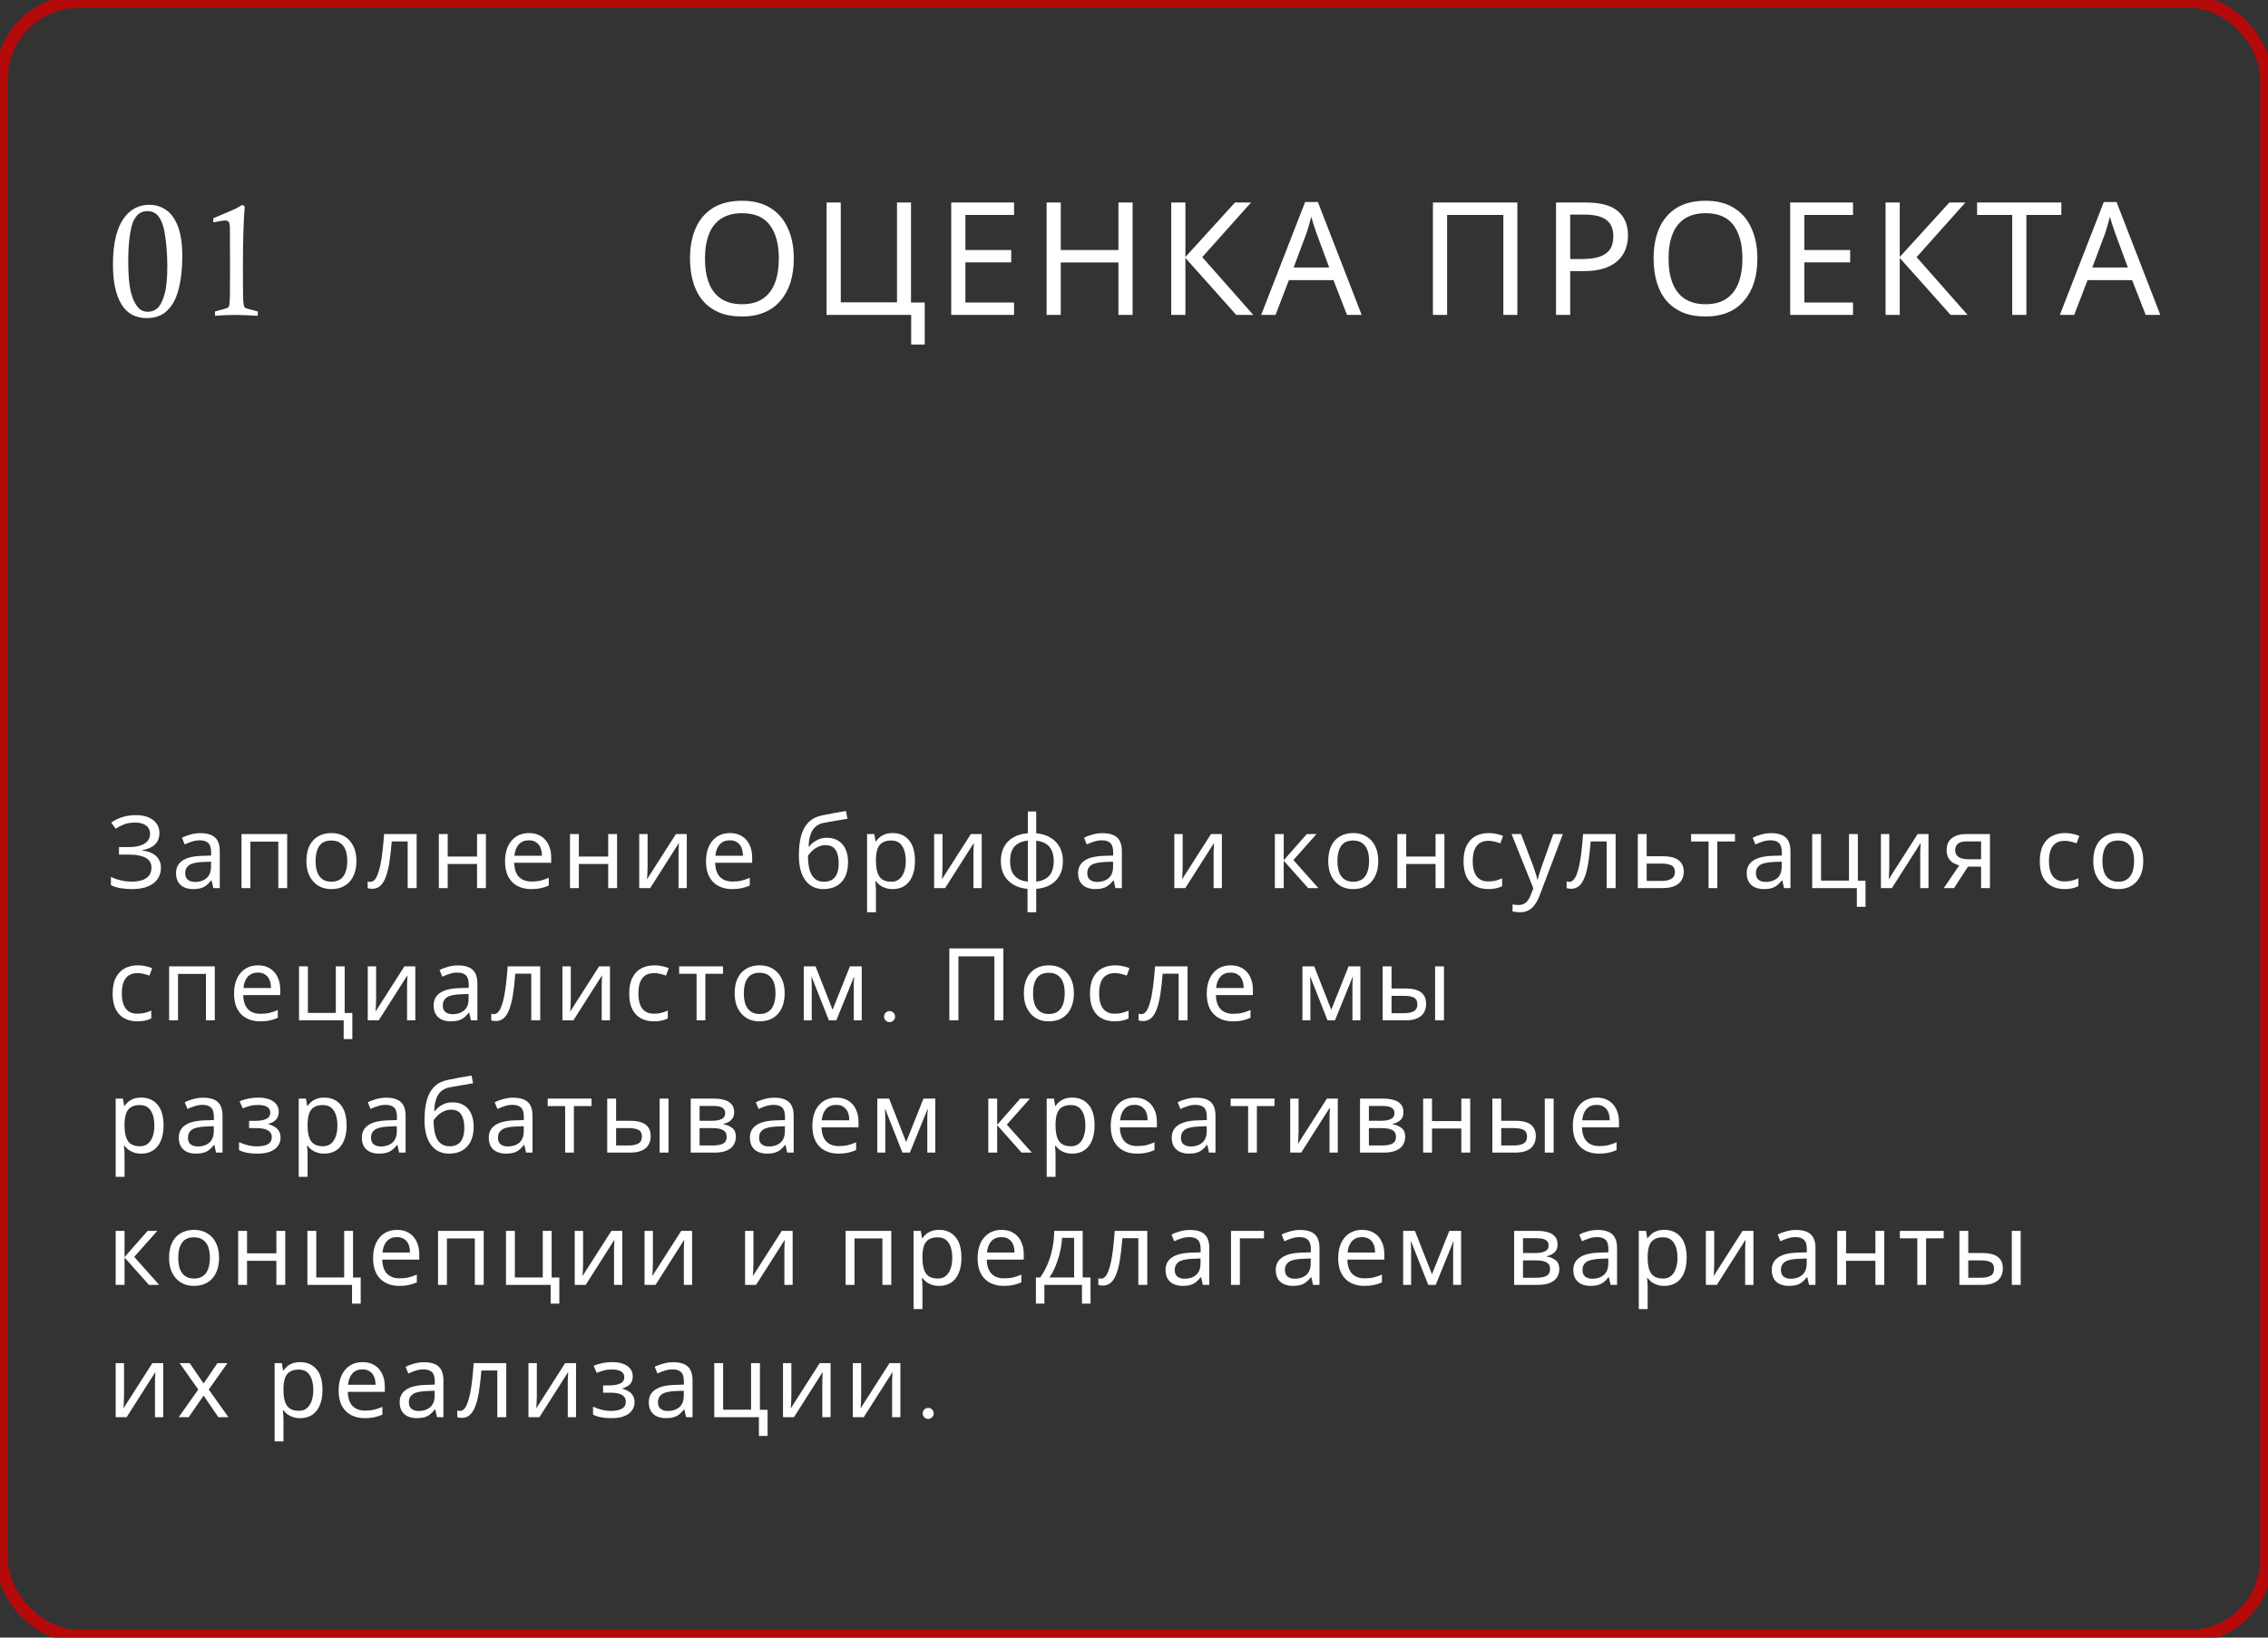 <?xml version="1.0" encoding="UTF-8"?> <svg xmlns="http://www.w3.org/2000/svg" viewBox="0 0 360 260" fill="none"><rect x="0" y="0" width="360" height="260" fill="#333333" stroke="none"/><path d="M126 41.05C126 42.433 125.825 43.692 125.475 44.825C125.125 45.942 124.6 46.908 123.9 47.725C123.217 48.542 122.358 49.167 121.325 49.6C120.308 50.033 119.125 50.25 117.775 50.25C116.375 50.25 115.158 50.033 114.125 49.6C113.092 49.15 112.233 48.525 111.55 47.725C110.867 46.908 110.358 45.933 110.025 44.8C109.692 43.667 109.525 42.408 109.525 41.025C109.525 39.192 109.825 37.592 110.425 36.225C111.025 34.858 111.933 33.792 113.15 33.025C114.383 32.258 115.933 31.875 117.8 31.875C119.583 31.875 121.083 32.258 122.3 33.025C123.517 33.775 124.433 34.842 125.05 36.225C125.683 37.592 126 39.2 126 41.05ZM111.9 41.05C111.9 42.55 112.108 43.842 112.525 44.925C112.942 46.008 113.583 46.842 114.45 47.425C115.333 48.008 116.442 48.3 117.775 48.3C119.125 48.3 120.225 48.008 121.075 47.425C121.942 46.842 122.583 46.008 123 44.925C123.417 43.842 123.625 42.55 123.625 41.05C123.625 38.8 123.158 37.042 122.225 35.775C121.292 34.492 119.817 33.85 117.8 33.85C116.45 33.85 115.333 34.142 114.45 34.725C113.583 35.292 112.942 36.117 112.525 37.2C112.108 38.267 111.9 39.55 111.9 41.05ZM146.781 48.025V54.7H144.631V50H131.206V32.15H133.456V48H142.381V32.15H144.606V48.025H146.781ZM160.962 50H150.987V32.15H160.962V34.125H153.237V39.7H160.512V41.65H153.237V48.025H160.962V50ZM179.778 50H177.528V41.675H168.378V50H166.128V32.15H168.378V39.7H177.528V32.15H179.778V50ZM198.934 50H196.233L188.159 40.95V50H185.909V32.15H188.159V40.8L196.034 32.15H198.583L190.833 40.825L198.934 50ZM213.812 50L211.662 44.475H204.588L202.463 50H200.188L207.162 32.075H209.188L216.137 50H213.812ZM208.988 37.075C208.938 36.942 208.854 36.7 208.738 36.35C208.621 36 208.504 35.642 208.387 35.275C208.287 34.892 208.204 34.6 208.137 34.4C208.054 34.733 207.963 35.075 207.863 35.425C207.779 35.758 207.688 36.067 207.588 36.35C207.504 36.633 207.429 36.875 207.363 37.075L205.338 42.475H210.988L208.988 37.075ZM227.451 50V32.15H240.851V50H238.626V34.125H229.701V50H227.451ZM251.713 32.15C254.045 32.15 255.745 32.608 256.812 33.525C257.88 34.442 258.413 35.733 258.413 37.4C258.413 38.133 258.288 38.842 258.038 39.525C257.805 40.192 257.413 40.792 256.863 41.325C256.312 41.858 255.58 42.283 254.662 42.6C253.745 42.9 252.62 43.05 251.287 43.05H249.238V50H246.988V32.15H251.713ZM251.512 34.075H249.238V41.125H251.037C252.17 41.125 253.113 41.008 253.863 40.775C254.613 40.525 255.17 40.133 255.537 39.6C255.905 39.067 256.087 38.367 256.087 37.5C256.087 36.35 255.72 35.492 254.988 34.925C254.255 34.358 253.095 34.075 251.512 34.075ZM278.95 41.05C278.95 42.433 278.775 43.692 278.425 44.825C278.075 45.942 277.55 46.908 276.85 47.725C276.165 48.542 275.308 49.167 274.275 49.6C273.257 50.033 272.075 50.25 270.725 50.25C269.325 50.25 268.108 50.033 267.075 49.6C266.04 49.15 265.183 48.525 264.5 47.725C263.815 46.908 263.308 45.933 262.975 44.8C262.64 43.667 262.475 42.408 262.475 41.025C262.475 39.192 262.775 37.592 263.375 36.225C263.975 34.858 264.882 33.792 266.1 33.025C267.332 32.258 268.882 31.875 270.75 31.875C272.533 31.875 274.033 32.258 275.25 33.025C276.465 33.775 277.382 34.842 278 36.225C278.632 37.592 278.95 39.2 278.95 41.05ZM264.85 41.05C264.85 42.55 265.058 43.842 265.475 44.925C265.89 46.008 266.533 46.842 267.4 47.425C268.283 48.008 269.39 48.3 270.725 48.3C272.075 48.3 273.175 48.008 274.025 47.425C274.89 46.842 275.533 46.008 275.95 44.925C276.365 43.842 276.575 42.55 276.575 41.05C276.575 38.8 276.108 37.042 275.175 35.775C274.24 34.492 272.765 33.85 270.75 33.85C269.4 33.85 268.283 34.142 267.4 34.725C266.533 35.292 265.89 36.117 265.475 37.2C265.058 38.267 264.85 39.55 264.85 41.05ZM294.13 50H284.155V32.15H294.13V34.125H286.405V39.7H293.68V41.65H286.405V48.025H294.13V50ZM312.322 50H309.623L301.548 40.95V50H299.298V32.15H301.548V40.8L309.423 32.15H311.973L304.223 40.825L312.322 50ZM321.65 50H319.4V34.125H313.825V32.15H327.2V34.125H321.65V50ZM340.585 50L338.435 44.475H331.36L329.235 50H326.96L333.935 32.075H335.96L342.91 50H340.585ZM335.76 37.075C335.71 36.942 335.627 36.7 335.51 36.35C335.392 36 335.277 35.642 335.16 35.275C335.06 34.892 334.978 34.6 334.91 34.4C334.827 34.733 334.735 35.075 334.635 35.425C334.553 35.758 334.46 36.067 334.36 36.35C334.277 36.633 334.202 36.875 334.135 37.075L332.11 42.475H337.76L335.76 37.075Z" fill="white"></path><path d="M25.304 132.248C25.304 133.027 25.059 133.645 24.568 134.104C24.077 134.552 23.421 134.84 22.6 134.968V135.032C23.56 135.16 24.291 135.459 24.792 135.928C25.293 136.397 25.544 137.011 25.544 137.768C25.544 138.44 25.373 139.032 25.032 139.544C24.691 140.045 24.179 140.44 23.496 140.728C22.813 141.016 21.96 141.16 20.936 141.16C20.317 141.16 19.725 141.112 19.16 141.016C18.605 140.931 18.088 140.771 17.608 140.536V139.224C17.939 139.384 18.291 139.523 18.664 139.64C19.048 139.747 19.432 139.832 19.816 139.896C20.2 139.949 20.568 139.976 20.92 139.976C21.944 139.976 22.717 139.784 23.24 139.4C23.773 139.016 24.04 138.472 24.04 137.768C24.04 137.043 23.731 136.515 23.112 136.184C22.493 135.853 21.629 135.688 20.52 135.688H18.888V134.488H20.44C21.197 134.488 21.821 134.403 22.312 134.232C22.813 134.061 23.187 133.821 23.432 133.512C23.688 133.192 23.816 132.819 23.816 132.392C23.816 131.816 23.603 131.373 23.176 131.064C22.749 130.755 22.195 130.6 21.512 130.6C20.797 130.6 20.2 130.691 19.72 130.872C19.251 131.053 18.792 131.288 18.344 131.576L17.656 130.6C17.955 130.376 18.296 130.179 18.68 130.008C19.075 129.827 19.512 129.683 19.992 129.576C20.472 129.469 20.984 129.416 21.528 129.416C22.349 129.416 23.037 129.539 23.592 129.784C24.157 130.029 24.584 130.365 24.872 130.792C25.16 131.208 25.304 131.693 25.304 132.248ZM31.814 132.28C32.859 132.28 33.633 132.509 34.134 132.968C34.636 133.427 34.886 134.157 34.886 135.16V141H33.862L33.59 139.784H33.526C33.281 140.093 33.025 140.355 32.758 140.568C32.502 140.771 32.203 140.92 31.862 141.016C31.532 141.112 31.126 141.16 30.646 141.16C30.134 141.16 29.67 141.069 29.254 140.888C28.849 140.707 28.529 140.429 28.294 140.056C28.059 139.672 27.942 139.192 27.942 138.616C27.942 137.763 28.278 137.107 28.95 136.648C29.622 136.179 30.657 135.923 32.054 135.88L33.51 135.832V135.32C33.51 134.605 33.355 134.109 33.046 133.832C32.737 133.555 32.3 133.416 31.734 133.416C31.286 133.416 30.86 133.485 30.454 133.624C30.049 133.752 29.67 133.901 29.318 134.072L28.886 133.016C29.259 132.813 29.702 132.643 30.214 132.504C30.726 132.355 31.259 132.28 31.814 132.28ZM32.23 136.856C31.163 136.899 30.422 137.069 30.006 137.368C29.601 137.667 29.398 138.088 29.398 138.632C29.398 139.112 29.542 139.464 29.83 139.688C30.129 139.912 30.508 140.024 30.966 140.024C31.692 140.024 32.294 139.827 32.774 139.432C33.254 139.027 33.494 138.408 33.494 137.576V136.808L32.23 136.856ZM45.583 132.424V141H44.175V133.624H39.743V141H38.335V132.424H45.583ZM56.575 136.696C56.575 137.411 56.479 138.045 56.288 138.6C56.106 139.144 55.84 139.608 55.487 139.992C55.146 140.376 54.725 140.669 54.223 140.872C53.733 141.064 53.183 141.16 52.575 141.16C52.01 141.16 51.487 141.064 51.007 140.872C50.527 140.669 50.111 140.376 49.759 139.992C49.407 139.608 49.13 139.144 48.927 138.6C48.735 138.045 48.639 137.411 48.639 136.696C48.639 135.747 48.799 134.947 49.119 134.296C49.439 133.635 49.898 133.133 50.495 132.792C51.093 132.44 51.802 132.264 52.623 132.264C53.402 132.264 54.085 132.44 54.671 132.792C55.269 133.133 55.733 133.635 56.063 134.296C56.405 134.947 56.575 135.747 56.575 136.696ZM50.095 136.696C50.095 137.368 50.181 137.955 50.351 138.456C50.533 138.947 50.81 139.325 51.183 139.592C51.557 139.859 52.031 139.992 52.607 139.992C53.183 139.992 53.658 139.859 54.031 139.592C54.405 139.325 54.677 138.947 54.847 138.456C55.029 137.955 55.119 137.368 55.119 136.696C55.119 136.013 55.029 135.432 54.847 134.952C54.666 134.472 54.389 134.104 54.016 133.848C53.653 133.581 53.178 133.448 52.591 133.448C51.717 133.448 51.082 133.736 50.687 134.312C50.293 134.888 50.095 135.683 50.095 136.696ZM66.135 141H64.711V133.592H62.183C62.076 134.947 61.943 136.104 61.783 137.064C61.623 138.013 61.42 138.787 61.175 139.384C60.929 139.981 60.636 140.419 60.295 140.696C59.953 140.973 59.553 141.112 59.095 141.112C58.956 141.112 58.818 141.101 58.679 141.08C58.551 141.069 58.444 141.043 58.359 141V139.944C58.423 139.965 58.492 139.981 58.567 139.992C58.642 140.003 58.716 140.008 58.791 140.008C59.026 140.008 59.239 139.912 59.431 139.72C59.623 139.528 59.794 139.235 59.943 138.84C60.103 138.445 60.247 137.949 60.375 137.352C60.503 136.744 60.615 136.029 60.711 135.208C60.807 134.387 60.892 133.459 60.967 132.424H66.135V141ZM71.065 132.424V135.992H75.721V132.424H77.129V141H75.721V137.176H71.065V141H69.657V132.424H71.065ZM83.956 132.264C84.692 132.264 85.322 132.424 85.844 132.744C86.378 133.064 86.783 133.517 87.06 134.104C87.348 134.68 87.492 135.357 87.492 136.136V136.984H81.62C81.642 137.955 81.887 138.696 82.356 139.208C82.836 139.709 83.503 139.96 84.356 139.96C84.9 139.96 85.38 139.912 85.796 139.816C86.223 139.709 86.66 139.56 87.108 139.368V140.6C86.671 140.792 86.239 140.931 85.812 141.016C85.386 141.112 84.879 141.16 84.292 141.16C83.482 141.16 82.762 140.995 82.132 140.664C81.514 140.333 81.028 139.843 80.676 139.192C80.335 138.531 80.164 137.725 80.164 136.776C80.164 135.837 80.319 135.032 80.628 134.36C80.948 133.688 81.391 133.171 81.956 132.808C82.532 132.445 83.199 132.264 83.956 132.264ZM83.94 133.416C83.268 133.416 82.735 133.635 82.34 134.072C81.956 134.499 81.727 135.096 81.652 135.864H86.02C86.02 135.373 85.946 134.947 85.796 134.584C85.647 134.221 85.418 133.939 85.108 133.736C84.81 133.523 84.42 133.416 83.94 133.416ZM91.883 132.424V135.992H96.54V132.424H97.948V141H96.54V137.176H91.883V141H90.475V132.424H91.883ZM102.791 137.656C102.791 137.752 102.786 137.891 102.775 138.072C102.775 138.243 102.77 138.429 102.759 138.632C102.749 138.824 102.738 139.011 102.727 139.192C102.716 139.363 102.706 139.501 102.695 139.608L107.287 132.424H109.015V141H107.703V135.944C107.703 135.773 107.703 135.549 107.703 135.272C107.714 134.995 107.725 134.723 107.735 134.456C107.746 134.179 107.757 133.971 107.767 133.832L103.207 141H101.463V132.424H102.791V137.656ZM115.856 132.264C116.592 132.264 117.222 132.424 117.744 132.744C118.278 133.064 118.683 133.517 118.96 134.104C119.248 134.68 119.392 135.357 119.392 136.136V136.984H113.52C113.542 137.955 113.787 138.696 114.256 139.208C114.736 139.709 115.403 139.96 116.256 139.96C116.8 139.96 117.28 139.912 117.696 139.816C118.123 139.709 118.56 139.56 119.008 139.368V140.6C118.571 140.792 118.139 140.931 117.712 141.016C117.286 141.112 116.779 141.16 116.192 141.16C115.382 141.16 114.662 140.995 114.032 140.664C113.414 140.333 112.928 139.843 112.576 139.192C112.235 138.531 112.064 137.725 112.064 136.776C112.064 135.837 112.219 135.032 112.528 134.36C112.848 133.688 113.291 133.171 113.856 132.808C114.432 132.445 115.099 132.264 115.856 132.264ZM115.84 133.416C115.168 133.416 114.635 133.635 114.24 134.072C113.856 134.499 113.627 135.096 113.552 135.864H117.92C117.92 135.373 117.846 134.947 117.696 134.584C117.547 134.221 117.318 133.939 117.008 133.736C116.71 133.523 116.32 133.416 115.84 133.416ZM126.806 135.848C126.806 134.6 126.928 133.539 127.174 132.664C127.43 131.779 127.819 131.075 128.342 130.552C128.875 130.019 129.558 129.661 130.39 129.48C131.083 129.331 131.761 129.197 132.422 129.08C133.083 128.963 133.702 128.856 134.278 128.76L134.518 129.992C134.24 130.035 133.931 130.088 133.59 130.152C133.249 130.205 132.902 130.264 132.55 130.328C132.198 130.381 131.857 130.44 131.526 130.504C131.206 130.557 130.923 130.611 130.678 130.664C130.326 130.739 130.011 130.867 129.734 131.048C129.457 131.219 129.216 131.453 129.014 131.752C128.822 132.051 128.667 132.419 128.55 132.856C128.433 133.293 128.363 133.811 128.342 134.408H128.438C128.587 134.205 128.79 133.997 129.046 133.784C129.312 133.571 129.627 133.389 129.99 133.24C130.363 133.091 130.785 133.016 131.254 133.016C132 133.016 132.619 133.181 133.11 133.512C133.611 133.832 133.984 134.28 134.23 134.856C134.486 135.432 134.614 136.104 134.614 136.872C134.614 137.821 134.448 138.616 134.118 139.256C133.787 139.896 133.328 140.376 132.742 140.696C132.155 141.005 131.472 141.16 130.694 141.16C130.107 141.16 129.574 141.048 129.094 140.824C128.614 140.589 128.203 140.248 127.862 139.8C127.52 139.352 127.259 138.797 127.078 138.136C126.897 137.475 126.806 136.712 126.806 135.848ZM130.806 139.992C131.275 139.992 131.68 139.896 132.022 139.704C132.374 139.512 132.646 139.197 132.838 138.76C133.03 138.323 133.126 137.741 133.126 137.016C133.126 136.141 132.96 135.453 132.63 134.952C132.31 134.44 131.776 134.184 131.03 134.184C130.56 134.184 130.134 134.291 129.75 134.504C129.366 134.707 129.046 134.941 128.79 135.208C128.534 135.475 128.352 135.699 128.246 135.88C128.246 136.403 128.283 136.909 128.358 137.4C128.433 137.891 128.56 138.333 128.742 138.728C128.934 139.112 129.195 139.421 129.526 139.656C129.867 139.88 130.294 139.992 130.806 139.992ZM141.712 132.264C142.768 132.264 143.616 132.632 144.256 133.368C144.906 134.104 145.232 135.213 145.232 136.696C145.232 137.667 145.083 138.488 144.784 139.16C144.496 139.821 144.085 140.323 143.552 140.664C143.029 140.995 142.411 141.16 141.696 141.16C141.258 141.16 140.869 141.101 140.528 140.984C140.186 140.867 139.893 140.717 139.648 140.536C139.413 140.344 139.21 140.136 139.04 139.912H138.944C138.965 140.093 138.987 140.323 139.008 140.6C139.029 140.877 139.04 141.117 139.04 141.32V144.84H137.632V132.424H138.784L138.976 133.592H139.04C139.21 133.347 139.413 133.123 139.648 132.92C139.893 132.717 140.181 132.557 140.512 132.44C140.853 132.323 141.253 132.264 141.712 132.264ZM141.456 133.448C140.88 133.448 140.416 133.56 140.064 133.784C139.712 133.997 139.456 134.323 139.296 134.76C139.136 135.197 139.05 135.752 139.04 136.424V136.696C139.04 137.4 139.114 137.997 139.264 138.488C139.413 138.979 139.664 139.352 140.016 139.608C140.379 139.864 140.869 139.992 141.488 139.992C142.011 139.992 142.437 139.848 142.768 139.56C143.109 139.272 143.36 138.883 143.52 138.392C143.69 137.891 143.776 137.32 143.776 136.68C143.776 135.699 143.584 134.915 143.2 134.328C142.827 133.741 142.245 133.448 141.456 133.448ZM149.603 137.656C149.603 137.752 149.598 137.891 149.588 138.072C149.588 138.243 149.582 138.429 149.571 138.632C149.561 138.824 149.55 139.011 149.54 139.192C149.529 139.363 149.518 139.501 149.507 139.608L154.1 132.424H155.827V141H154.516V135.944C154.516 135.773 154.516 135.549 154.516 135.272C154.526 134.995 154.537 134.723 154.548 134.456C154.558 134.179 154.569 133.971 154.579 133.832L150.019 141H148.275V132.424H149.603V137.656ZM164.477 132.296C165.33 132.371 166.071 132.595 166.701 132.968C167.341 133.341 167.837 133.843 168.189 134.472C168.541 135.101 168.717 135.848 168.717 136.712C168.717 137.576 168.546 138.328 168.205 138.968C167.863 139.597 167.378 140.099 166.749 140.472C166.119 140.835 165.362 141.053 164.477 141.128V144.84H163.101V141.128C162.258 141.053 161.517 140.835 160.877 140.472C160.237 140.099 159.741 139.597 159.389 138.968C159.037 138.328 158.861 137.576 158.861 136.712C158.861 135.837 159.031 135.085 159.373 134.456C159.714 133.816 160.205 133.315 160.845 132.952C161.485 132.579 162.253 132.36 163.149 132.296V128.84H164.477V132.296ZM163.149 133.464C162.498 133.528 161.965 133.693 161.549 133.96C161.133 134.227 160.823 134.589 160.621 135.048C160.429 135.507 160.333 136.061 160.333 136.712C160.333 137.352 160.429 137.907 160.621 138.376C160.823 138.835 161.133 139.203 161.549 139.48C161.965 139.747 162.498 139.912 163.149 139.976V133.464ZM164.477 139.976C165.117 139.901 165.639 139.731 166.045 139.464C166.461 139.197 166.765 138.835 166.957 138.376C167.16 137.907 167.261 137.352 167.261 136.712C167.261 136.072 167.16 135.523 166.957 135.064C166.754 134.605 166.445 134.243 166.029 133.976C165.624 133.709 165.106 133.544 164.477 133.48V139.976ZM174.999 132.28C176.044 132.28 176.817 132.509 177.319 132.968C177.82 133.427 178.071 134.157 178.071 135.16V141H177.047L176.775 139.784H176.711C176.465 140.093 176.209 140.355 175.943 140.568C175.687 140.771 175.388 140.92 175.047 141.016C174.716 141.112 174.311 141.16 173.831 141.16C173.319 141.16 172.855 141.069 172.439 140.888C172.033 140.707 171.713 140.429 171.479 140.056C171.244 139.672 171.127 139.192 171.127 138.616C171.127 137.763 171.463 137.107 172.135 136.648C172.807 136.179 173.841 135.923 175.239 135.88L176.695 135.832V135.32C176.695 134.605 176.54 134.109 176.231 133.832C175.921 133.555 175.484 133.416 174.919 133.416C174.471 133.416 174.044 133.485 173.639 133.624C173.233 133.752 172.855 133.901 172.502 134.072L172.071 133.016C172.444 132.813 172.887 132.643 173.399 132.504C173.911 132.355 174.444 132.28 174.999 132.28ZM175.415 136.856C174.348 136.899 173.607 137.069 173.191 137.368C172.785 137.667 172.583 138.088 172.583 138.632C172.583 139.112 172.727 139.464 173.015 139.688C173.313 139.912 173.692 140.024 174.151 140.024C174.876 140.024 175.479 139.827 175.959 139.432C176.439 139.027 176.679 138.408 176.679 137.576V136.808L175.415 136.856ZM187.726 137.656C187.726 137.752 187.72 137.891 187.709 138.072C187.709 138.243 187.704 138.429 187.694 138.632C187.683 138.824 187.672 139.011 187.661 139.192C187.651 139.363 187.64 139.501 187.63 139.608L192.221 132.424H193.95V141H192.637V135.944C192.637 135.773 192.637 135.549 192.637 135.272C192.648 134.995 192.659 134.723 192.669 134.456C192.68 134.179 192.691 133.971 192.702 133.832L188.142 141H186.398V132.424H187.726V137.656ZM207.429 132.424H208.965L205.301 136.552L209.269 141H207.637L203.765 136.648V141H202.357V132.424H203.765V136.584L207.429 132.424ZM218.769 136.696C218.769 137.411 218.673 138.045 218.481 138.6C218.3 139.144 218.033 139.608 217.681 139.992C217.34 140.376 216.918 140.669 216.417 140.872C215.927 141.064 215.377 141.16 214.769 141.16C214.204 141.16 213.681 141.064 213.201 140.872C212.721 140.669 212.305 140.376 211.953 139.992C211.601 139.608 211.324 139.144 211.121 138.6C210.929 138.045 210.833 137.411 210.833 136.696C210.833 135.747 210.993 134.947 211.313 134.296C211.633 133.635 212.092 133.133 212.689 132.792C213.286 132.44 213.996 132.264 214.817 132.264C215.596 132.264 216.279 132.44 216.865 132.792C217.463 133.133 217.927 133.635 218.257 134.296C218.599 134.947 218.769 135.747 218.769 136.696ZM212.289 136.696C212.289 137.368 212.375 137.955 212.545 138.456C212.726 138.947 213.004 139.325 213.377 139.592C213.75 139.859 214.225 139.992 214.801 139.992C215.377 139.992 215.852 139.859 216.225 139.592C216.599 139.325 216.87 138.947 217.041 138.456C217.222 137.955 217.313 137.368 217.313 136.696C217.313 136.013 217.222 135.432 217.041 134.952C216.86 134.472 216.583 134.104 216.209 133.848C215.846 133.581 215.372 133.448 214.785 133.448C213.911 133.448 213.276 133.736 212.881 134.312C212.487 134.888 212.289 135.683 212.289 136.696ZM223.209 132.424V135.992H227.865V132.424H229.273V141H227.865V137.176H223.209V141H221.801V132.424H223.209ZM236.228 141.16C235.471 141.16 234.793 141.005 234.196 140.696C233.609 140.387 233.145 139.907 232.804 139.256C232.474 138.605 232.308 137.773 232.308 136.76C232.308 135.704 232.484 134.845 232.836 134.184C233.188 133.523 233.663 133.037 234.26 132.728C234.868 132.419 235.556 132.264 236.324 132.264C236.762 132.264 237.183 132.312 237.588 132.408C237.994 132.493 238.324 132.6 238.58 132.728L238.148 133.896C237.892 133.8 237.594 133.709 237.252 133.624C236.911 133.539 236.591 133.496 236.292 133.496C235.716 133.496 235.242 133.619 234.868 133.864C234.495 134.109 234.218 134.472 234.036 134.952C233.855 135.432 233.764 136.029 233.764 136.744C233.764 137.427 233.855 138.008 234.036 138.488C234.218 138.968 234.489 139.331 234.852 139.576C235.215 139.821 235.668 139.944 236.212 139.944C236.681 139.944 237.092 139.896 237.444 139.8C237.807 139.704 238.137 139.587 238.436 139.448V140.696C238.148 140.845 237.828 140.957 237.476 141.032C237.135 141.117 236.719 141.16 236.228 141.16ZM239.931 132.424H241.435L243.292 137.304C243.398 137.592 243.494 137.869 243.579 138.136C243.675 138.403 243.761 138.664 243.835 138.92C243.91 139.165 243.969 139.405 244.012 139.64H244.076C244.139 139.373 244.241 139.027 244.38 138.6C244.518 138.163 244.662 137.725 244.811 137.288L246.555 132.424H248.076L244.38 142.184C244.177 142.717 243.937 143.181 243.66 143.576C243.393 143.981 243.062 144.291 242.667 144.504C242.284 144.728 241.814 144.84 241.26 144.84C241.004 144.84 240.78 144.824 240.588 144.792C240.395 144.771 240.23 144.744 240.091 144.712V143.592C240.209 143.613 240.347 143.635 240.507 143.656C240.678 143.677 240.854 143.688 241.036 143.688C241.366 143.688 241.649 143.624 241.883 143.496C242.129 143.379 242.337 143.203 242.507 142.968C242.678 142.744 242.822 142.477 242.94 142.168L243.387 141.032L239.931 132.424ZM256.447 141H255.023V133.592H252.495C252.387 134.947 252.255 136.104 252.095 137.064C251.935 138.013 251.732 138.787 251.488 139.384C251.243 139.981 250.947 140.419 250.607 140.696C250.265 140.973 249.866 141.112 249.407 141.112C249.269 141.112 249.13 141.101 248.991 141.08C248.863 141.069 248.757 141.043 248.671 141V139.944C248.735 139.965 248.805 139.981 248.879 139.992C248.954 140.003 249.029 140.008 249.103 140.008C249.338 140.008 249.551 139.912 249.743 139.72C249.935 139.528 250.105 139.235 250.255 138.84C250.415 138.445 250.56 137.949 250.688 137.352C250.815 136.744 250.928 136.029 251.023 135.208C251.12 134.387 251.205 133.459 251.28 132.424H256.447V141ZM263.923 135.944C264.668 135.944 265.288 136.035 265.777 136.216C266.267 136.397 266.635 136.669 266.882 137.032C267.137 137.384 267.265 137.832 267.265 138.376C267.265 138.909 267.142 139.373 266.897 139.768C266.663 140.163 266.295 140.467 265.793 140.68C265.293 140.893 264.647 141 263.858 141H259.97V132.424H261.377V135.944H263.923ZM265.858 138.456C265.858 137.933 265.67 137.581 265.298 137.4C264.935 137.208 264.423 137.112 263.762 137.112H261.377V139.864H263.793C264.39 139.864 264.882 139.757 265.265 139.544C265.66 139.331 265.858 138.968 265.858 138.456ZM275.392 133.608H272.592V141H271.2V133.608H268.433V132.424H275.392V133.608ZM281.13 132.28C282.175 132.28 282.947 132.509 283.45 132.968C283.95 133.427 284.202 134.157 284.202 135.16V141H283.178L282.905 139.784H282.842C282.598 140.093 282.34 140.355 282.075 140.568C281.817 140.771 281.52 140.92 281.178 141.016C280.848 141.112 280.442 141.16 279.962 141.16C279.45 141.16 278.985 141.069 278.57 140.888C278.165 140.707 277.845 140.429 277.61 140.056C277.375 139.672 277.257 139.192 277.257 138.616C277.257 137.763 277.595 137.107 278.265 136.648C278.938 136.179 279.973 135.923 281.37 135.88L282.825 135.832V135.32C282.825 134.605 282.67 134.109 282.363 133.832C282.053 133.555 281.615 133.416 281.05 133.416C280.603 133.416 280.175 133.485 279.77 133.624C279.365 133.752 278.985 133.901 278.635 134.072L278.202 133.016C278.575 132.813 279.017 132.643 279.53 132.504C280.043 132.355 280.575 132.28 281.13 132.28ZM281.545 136.856C280.48 136.899 279.738 137.069 279.322 137.368C278.918 137.667 278.715 138.088 278.715 138.632C278.715 139.112 278.858 139.464 279.145 139.688C279.445 139.912 279.822 140.024 280.283 140.024C281.007 140.024 281.61 139.827 282.09 139.432C282.57 139.027 282.81 138.408 282.81 137.576V136.808L281.545 136.856ZM296.115 143.976H294.738V141H287.65V132.424H289.058V139.816H293.49V132.424H294.897V139.832H296.115V143.976ZM299.887 137.656C299.887 137.752 299.882 137.891 299.873 138.072C299.873 138.243 299.868 138.429 299.855 138.632C299.845 138.824 299.835 139.011 299.825 139.192C299.812 139.363 299.803 139.501 299.793 139.608L304.385 132.424H306.113V141H304.8V135.944C304.8 135.773 304.8 135.549 304.8 135.272C304.81 134.995 304.822 134.723 304.832 134.456C304.842 134.179 304.853 133.971 304.865 133.832L300.305 141H298.56V132.424H299.887V137.656ZM310.17 141H308.538L310.985 137.4C310.655 137.315 310.335 137.181 310.025 137C309.715 136.808 309.465 136.547 309.272 136.216C309.082 135.875 308.985 135.453 308.985 134.952C308.985 134.131 309.262 133.507 309.817 133.08C310.373 132.643 311.108 132.424 312.025 132.424H315.865V141H314.457V137.592H312.377L310.17 141ZM310.345 134.968C310.345 135.459 310.527 135.827 310.89 136.072C311.262 136.307 311.78 136.424 312.442 136.424H314.457V133.592H312.17C311.517 133.592 311.05 133.72 310.762 133.976C310.485 134.232 310.345 134.563 310.345 134.968ZM327.697 141.16C326.94 141.16 326.262 141.005 325.665 140.696C325.077 140.387 324.615 139.907 324.272 139.256C323.942 138.605 323.777 137.773 323.777 136.76C323.777 135.704 323.952 134.845 324.305 134.184C324.658 133.523 325.132 133.037 325.73 132.728C326.337 132.419 327.025 132.264 327.793 132.264C328.23 132.264 328.652 132.312 329.058 132.408C329.462 132.493 329.793 132.6 330.05 132.728L329.618 133.896C329.36 133.8 329.062 133.709 328.72 133.624C328.38 133.539 328.06 133.496 327.76 133.496C327.185 133.496 326.71 133.619 326.337 133.864C325.962 134.109 325.685 134.472 325.505 134.952C325.322 135.432 325.233 136.029 325.233 136.744C325.233 137.427 325.322 138.008 325.505 138.488C325.685 138.968 325.957 139.331 326.32 139.576C326.683 139.821 327.137 139.944 327.68 139.944C328.15 139.944 328.56 139.896 328.913 139.8C329.275 139.704 329.605 139.587 329.905 139.448V140.696C329.618 140.845 329.298 140.957 328.945 141.032C328.603 141.117 328.188 141.16 327.697 141.16ZM340.2 136.696C340.2 137.411 340.105 138.045 339.913 138.6C339.73 139.144 339.465 139.608 339.113 139.992C338.77 140.376 338.35 140.669 337.848 140.872C337.358 141.064 336.808 141.16 336.2 141.16C335.635 141.16 335.113 141.064 334.632 140.872C334.152 140.669 333.738 140.376 333.385 139.992C333.033 139.608 332.755 139.144 332.553 138.6C332.36 138.045 332.265 137.411 332.265 136.696C332.265 135.747 332.425 134.947 332.745 134.296C333.065 133.635 333.522 133.133 334.12 132.792C334.717 132.44 335.428 132.264 336.248 132.264C337.027 132.264 337.71 132.44 338.298 132.792C338.892 133.133 339.358 133.635 339.688 134.296C340.03 134.947 340.2 135.747 340.2 136.696ZM333.72 136.696C333.72 137.368 333.805 137.955 333.978 138.456C334.158 138.947 334.435 139.325 334.808 139.592C335.183 139.859 335.658 139.992 336.233 139.992C336.808 139.992 337.283 139.859 337.658 139.592C338.03 139.325 338.303 138.947 338.473 138.456C338.652 137.955 338.745 137.368 338.745 136.696C338.745 136.013 338.652 135.432 338.473 134.952C338.29 134.472 338.012 134.104 337.64 133.848C337.277 133.581 336.803 133.448 336.217 133.448C335.342 133.448 334.707 133.736 334.312 134.312C333.918 134.888 333.72 135.683 333.72 136.696ZM21.8 162.16C21.043 162.16 20.365 162.005 19.768 161.696C19.181 161.387 18.717 160.907 18.376 160.256C18.045 159.605 17.88 158.773 17.88 157.76C17.88 156.704 18.056 155.845 18.408 155.184C18.76 154.523 19.235 154.037 19.832 153.728C20.44 153.419 21.128 153.264 21.896 153.264C22.333 153.264 22.755 153.312 23.16 153.408C23.565 153.493 23.896 153.6 24.152 153.728L23.72 154.896C23.464 154.8 23.165 154.709 22.824 154.624C22.483 154.539 22.163 154.496 21.864 154.496C21.288 154.496 20.813 154.619 20.44 154.864C20.067 155.109 19.789 155.472 19.608 155.952C19.427 156.432 19.336 157.029 19.336 157.744C19.336 158.427 19.427 159.008 19.608 159.488C19.789 159.968 20.061 160.331 20.424 160.576C20.787 160.821 21.24 160.944 21.784 160.944C22.253 160.944 22.664 160.896 23.016 160.8C23.379 160.704 23.709 160.587 24.008 160.448V161.696C23.72 161.845 23.4 161.957 23.048 162.032C22.707 162.117 22.291 162.16 21.8 162.16ZM34.096 153.424V162H32.688V154.624H28.256V162H26.848V153.424H34.096ZM40.944 153.264C41.68 153.264 42.309 153.424 42.832 153.744C43.365 154.064 43.77 154.517 44.048 155.104C44.336 155.68 44.48 156.357 44.48 157.136V157.984H38.608C38.629 158.955 38.874 159.696 39.344 160.208C39.824 160.709 40.49 160.96 41.344 160.96C41.888 160.96 42.368 160.912 42.784 160.816C43.211 160.709 43.648 160.56 44.096 160.368V161.6C43.658 161.792 43.227 161.931 42.8 162.016C42.373 162.112 41.867 162.16 41.28 162.16C40.469 162.16 39.749 161.995 39.12 161.664C38.501 161.333 38.016 160.843 37.664 160.192C37.322 159.531 37.152 158.725 37.152 157.776C37.152 156.837 37.306 156.032 37.616 155.36C37.936 154.688 38.379 154.171 38.944 153.808C39.52 153.445 40.187 153.264 40.944 153.264ZM40.928 154.416C40.256 154.416 39.722 154.635 39.328 155.072C38.944 155.499 38.715 156.096 38.64 156.864H43.008C43.008 156.373 42.933 155.947 42.784 155.584C42.635 155.221 42.405 154.939 42.096 154.736C41.797 154.523 41.408 154.416 40.928 154.416ZM55.927 164.976H54.551V162H47.463V153.424H48.871V160.816H53.303V153.424H54.711V160.832H55.927V164.976ZM59.7 158.656C59.7 158.752 59.695 158.891 59.684 159.072C59.684 159.243 59.679 159.429 59.669 159.632C59.658 159.824 59.647 160.011 59.636 160.192C59.626 160.363 59.615 160.501 59.605 160.608L64.197 153.424H65.924V162H64.612V156.944C64.612 156.773 64.612 156.549 64.612 156.272C64.623 155.995 64.634 155.723 64.644 155.456C64.655 155.179 64.666 154.971 64.677 154.832L60.117 162H58.373V153.424H59.7V158.656ZM72.702 153.28C73.747 153.28 74.52 153.509 75.022 153.968C75.523 154.427 75.774 155.157 75.774 156.16V162H74.75L74.478 160.784H74.414C74.168 161.093 73.912 161.355 73.646 161.568C73.39 161.771 73.091 161.92 72.75 162.016C72.419 162.112 72.014 162.16 71.534 162.16C71.022 162.16 70.558 162.069 70.142 161.888C69.737 161.707 69.416 161.429 69.182 161.056C68.947 160.672 68.83 160.192 68.83 159.616C68.83 158.763 69.166 158.107 69.838 157.648C70.51 157.179 71.544 156.923 72.942 156.88L74.398 156.832V156.32C74.398 155.605 74.243 155.109 73.934 154.832C73.624 154.555 73.187 154.416 72.622 154.416C72.174 154.416 71.747 154.485 71.342 154.624C70.936 154.752 70.558 154.901 70.206 155.072L69.774 154.016C70.147 153.813 70.59 153.643 71.102 153.504C71.614 153.355 72.147 153.28 72.702 153.28ZM73.118 157.856C72.051 157.899 71.31 158.069 70.894 158.368C70.489 158.667 70.286 159.088 70.286 159.632C70.286 160.112 70.43 160.464 70.718 160.688C71.016 160.912 71.395 161.024 71.854 161.024C72.579 161.024 73.182 160.827 73.662 160.432C74.142 160.027 74.382 159.408 74.382 158.576V157.808L73.118 157.856ZM85.751 162H84.326V154.592H81.799C81.692 155.947 81.558 157.104 81.398 158.064C81.239 159.013 81.036 159.787 80.79 160.384C80.545 160.981 80.252 161.419 79.91 161.696C79.569 161.973 79.169 162.112 78.71 162.112C78.572 162.112 78.433 162.101 78.294 162.08C78.166 162.069 78.06 162.043 77.975 162V160.944C78.038 160.965 78.108 160.981 78.183 160.992C78.257 161.003 78.332 161.008 78.406 161.008C78.641 161.008 78.855 160.912 79.046 160.72C79.239 160.528 79.409 160.235 79.558 159.84C79.719 159.445 79.862 158.949 79.99 158.352C80.118 157.744 80.231 157.029 80.326 156.208C80.422 155.387 80.508 154.459 80.582 153.424H85.751V162ZM90.6 158.656C90.6 158.752 90.595 158.891 90.585 159.072C90.585 159.243 90.579 159.429 90.569 159.632C90.558 159.824 90.547 160.011 90.537 160.192C90.526 160.363 90.515 160.501 90.504 160.608L95.097 153.424H96.825V162H95.513V156.944C95.513 156.773 95.513 156.549 95.513 156.272C95.523 155.995 95.534 155.723 95.544 155.456C95.555 155.179 95.566 154.971 95.576 154.832L91.016 162H89.272V153.424H90.6V158.656ZM103.794 162.16C103.037 162.16 102.359 162.005 101.762 161.696C101.175 161.387 100.711 160.907 100.37 160.256C100.039 159.605 99.874 158.773 99.874 157.76C99.874 156.704 100.05 155.845 100.402 155.184C100.754 154.523 101.228 154.037 101.826 153.728C102.434 153.419 103.122 153.264 103.89 153.264C104.327 153.264 104.749 153.312 105.154 153.408C105.559 153.493 105.89 153.6 106.146 153.728L105.714 154.896C105.458 154.8 105.159 154.709 104.818 154.624C104.477 154.539 104.156 154.496 103.858 154.496C103.282 154.496 102.807 154.619 102.434 154.864C102.061 155.109 101.783 155.472 101.602 155.952C101.421 156.432 101.33 157.029 101.33 157.744C101.33 158.427 101.421 159.008 101.602 159.488C101.783 159.968 102.055 160.331 102.418 160.576C102.781 160.821 103.234 160.944 103.778 160.944C104.247 160.944 104.658 160.896 105.01 160.8C105.373 160.704 105.703 160.587 106.002 160.448V161.696C105.714 161.845 105.394 161.957 105.042 162.032C104.701 162.117 104.284 162.16 103.794 162.16ZM114.761 154.608H111.961V162H110.569V154.608H107.801V153.424H114.761V154.608ZM124.55 157.696C124.55 158.411 124.454 159.045 124.263 159.6C124.081 160.144 123.814 160.608 123.463 160.992C123.121 161.376 122.7 161.669 122.198 161.872C121.708 162.064 121.159 162.16 120.55 162.16C119.985 162.16 119.463 162.064 118.983 161.872C118.502 161.669 118.087 161.376 117.734 160.992C117.382 160.608 117.105 160.144 116.903 159.6C116.71 159.045 116.615 158.411 116.615 157.696C116.615 156.747 116.775 155.947 117.094 155.296C117.415 154.635 117.873 154.133 118.471 153.792C119.068 153.44 119.777 153.264 120.599 153.264C121.377 153.264 122.06 153.44 122.647 153.792C123.244 154.133 123.708 154.635 124.038 155.296C124.38 155.947 124.55 156.747 124.55 157.696ZM118.07 157.696C118.07 158.368 118.156 158.955 118.326 159.456C118.508 159.947 118.785 160.325 119.159 160.592C119.532 160.859 120.007 160.992 120.582 160.992C121.159 160.992 121.633 160.859 122.007 160.592C122.38 160.325 122.652 159.947 122.823 159.456C123.004 158.955 123.094 158.368 123.094 157.696C123.094 157.013 123.004 156.432 122.823 155.952C122.641 155.472 122.364 155.104 121.99 154.848C121.628 154.581 121.153 154.448 120.567 154.448C119.692 154.448 119.057 154.736 118.662 155.312C118.268 155.888 118.07 156.683 118.07 157.696ZM136.782 153.424V162H135.518V156.528C135.518 156.304 135.523 156.069 135.534 155.824C135.555 155.579 135.577 155.339 135.598 155.104H135.55L132.75 162H131.566L128.846 155.104H128.798C128.819 155.339 128.83 155.579 128.83 155.824C128.84 156.069 128.846 156.32 128.846 156.576V162H127.582V153.424H129.454L132.158 160.32L134.91 153.424H136.782ZM141.209 160.531C141.449 160.531 141.652 160.617 141.819 160.789C141.99 160.956 142.077 161.161 142.077 161.406C142.077 161.646 141.99 161.851 141.819 162.024C141.652 162.195 141.449 162.281 141.209 162.281C140.964 162.281 140.756 162.195 140.584 162.024C140.418 161.851 140.334 161.646 140.334 161.406C140.334 161.161 140.418 160.956 140.584 160.789C140.756 160.617 140.964 160.531 141.209 160.531ZM150.69 162V150.576H159.266V162H157.841V151.84H152.13V162H150.69ZM170.457 157.696C170.457 158.411 170.361 159.045 170.169 159.6C169.987 160.144 169.721 160.608 169.369 160.992C169.027 161.376 168.606 161.669 168.105 161.872C167.614 162.064 167.065 162.16 166.457 162.16C165.891 162.16 165.369 162.064 164.889 161.872C164.409 161.669 163.993 161.376 163.641 160.992C163.289 160.608 163.011 160.144 162.809 159.6C162.617 159.045 162.521 158.411 162.521 157.696C162.521 156.747 162.681 155.947 163.001 155.296C163.321 154.635 163.779 154.133 164.377 153.792C164.974 153.44 165.683 153.264 166.505 153.264C167.283 153.264 167.966 153.44 168.553 153.792C169.15 154.133 169.614 154.635 169.945 155.296C170.286 155.947 170.457 156.747 170.457 157.696ZM163.977 157.696C163.977 158.368 164.062 158.955 164.233 159.456C164.414 159.947 164.691 160.325 165.065 160.592C165.438 160.859 165.913 160.992 166.489 160.992C167.065 160.992 167.539 160.859 167.913 160.592C168.286 160.325 168.558 159.947 168.729 159.456C168.91 158.955 169.001 158.368 169.001 157.696C169.001 157.013 168.91 156.432 168.729 155.952C168.547 155.472 168.27 155.104 167.897 154.848C167.534 154.581 167.059 154.448 166.473 154.448C165.598 154.448 164.963 154.736 164.569 155.312C164.174 155.888 163.977 156.683 163.977 157.696ZM176.928 162.16C176.171 162.16 175.494 162.005 174.896 161.696C174.31 161.387 173.845 160.907 173.504 160.256C173.173 159.605 173.008 158.773 173.008 157.76C173.008 156.704 173.184 155.845 173.536 155.184C173.888 154.523 174.363 154.037 174.96 153.728C175.568 153.419 176.256 153.264 177.024 153.264C177.462 153.264 177.883 153.312 178.288 153.408C178.694 153.493 179.024 153.6 179.28 153.728L178.848 154.896C178.592 154.8 178.293 154.709 177.952 154.624C177.611 154.539 177.291 154.496 176.992 154.496C176.416 154.496 175.941 154.619 175.568 154.864C175.195 155.109 174.917 155.472 174.736 155.952C174.555 156.432 174.464 157.029 174.464 157.744C174.464 158.427 174.555 159.008 174.736 159.488C174.917 159.968 175.19 160.331 175.552 160.576C175.915 160.821 176.368 160.944 176.912 160.944C177.381 160.944 177.792 160.896 178.144 160.8C178.507 160.704 178.838 160.587 179.136 160.448V161.696C178.848 161.845 178.528 161.957 178.176 162.032C177.835 162.117 177.419 162.16 176.928 162.16ZM188.504 162H187.08V154.592H184.552C184.445 155.947 184.312 157.104 184.152 158.064C183.992 159.013 183.789 159.787 183.544 160.384C183.298 160.981 183.005 161.419 182.664 161.696C182.322 161.973 181.922 162.112 181.464 162.112C181.325 162.112 181.186 162.101 181.048 162.08C180.92 162.069 180.813 162.043 180.728 162V160.944C180.792 160.965 180.861 160.981 180.936 160.992C181.01 161.003 181.085 161.008 181.16 161.008C181.394 161.008 181.608 160.912 181.8 160.72C181.992 160.528 182.162 160.235 182.312 159.84C182.472 159.445 182.616 158.949 182.744 158.352C182.872 157.744 182.984 157.029 183.08 156.208C183.176 155.387 183.261 154.459 183.336 153.424H188.504V162ZM195.338 153.264C196.073 153.264 196.703 153.424 197.226 153.744C197.759 154.064 198.164 154.517 198.441 155.104C198.73 155.68 198.874 156.357 198.874 157.136V157.984H193.001C193.023 158.955 193.268 159.696 193.738 160.208C194.218 160.709 194.884 160.96 195.738 160.96C196.281 160.96 196.762 160.912 197.178 160.816C197.604 160.709 198.042 160.56 198.489 160.368V161.6C198.052 161.792 197.62 161.931 197.194 162.016C196.767 162.112 196.26 162.16 195.673 162.16C194.863 162.16 194.143 161.995 193.513 161.664C192.895 161.333 192.41 160.843 192.058 160.192C191.716 159.531 191.546 158.725 191.546 157.776C191.546 156.837 191.7 156.032 192.01 155.36C192.329 154.688 192.772 154.171 193.338 153.808C193.913 153.445 194.58 153.264 195.338 153.264ZM195.321 154.416C194.649 154.416 194.116 154.635 193.721 155.072C193.338 155.499 193.108 156.096 193.034 156.864H197.401C197.401 156.373 197.327 155.947 197.178 155.584C197.028 155.221 196.799 154.939 196.489 154.736C196.191 154.523 195.802 154.416 195.321 154.416ZM215.935 153.424V162H214.671V156.528C214.671 156.304 214.676 156.069 214.687 155.824C214.708 155.579 214.73 155.339 214.751 155.104H214.703L211.903 162H210.719L207.999 155.104H207.951C207.972 155.339 207.983 155.579 207.983 155.824C207.994 156.069 207.999 156.32 207.999 156.576V162H206.735V153.424H208.607L211.311 160.32L214.063 153.424H215.935ZM219.472 162V153.424H220.881V156.944H223.105C223.851 156.944 224.464 157.035 224.945 157.216C225.424 157.397 225.782 157.669 226.017 158.032C226.251 158.384 226.369 158.832 226.369 159.376C226.369 159.909 226.251 160.373 226.017 160.768C225.792 161.163 225.435 161.467 224.945 161.68C224.464 161.893 223.83 162 223.041 162H219.472ZM222.912 160.864C223.52 160.864 224.017 160.763 224.4 160.56C224.785 160.347 224.976 159.979 224.976 159.456C224.976 158.933 224.8 158.581 224.448 158.4C224.096 158.208 223.59 158.112 222.929 158.112H220.881V160.864H222.912ZM227.792 162V153.424H229.201V162H227.792ZM22.44 174.264C23.496 174.264 24.344 174.632 24.984 175.368C25.635 176.104 25.96 177.213 25.96 178.696C25.96 179.667 25.811 180.488 25.512 181.16C25.224 181.821 24.813 182.323 24.28 182.664C23.757 182.995 23.139 183.16 22.424 183.16C21.987 183.16 21.597 183.101 21.256 182.984C20.915 182.867 20.621 182.717 20.376 182.536C20.141 182.344 19.939 182.136 19.768 181.912H19.672C19.693 182.093 19.715 182.323 19.736 182.6C19.757 182.877 19.768 183.117 19.768 183.32V186.84H18.36V174.424H19.512L19.704 175.592H19.768C19.939 175.347 20.141 175.123 20.376 174.92C20.621 174.717 20.909 174.557 21.24 174.44C21.581 174.323 21.981 174.264 22.44 174.264ZM22.184 175.448C21.608 175.448 21.144 175.56 20.792 175.784C20.44 175.997 20.184 176.323 20.024 176.76C19.864 177.197 19.779 177.752 19.768 178.424V178.696C19.768 179.4 19.843 179.997 19.992 180.488C20.141 180.979 20.392 181.352 20.744 181.608C21.107 181.864 21.597 181.992 22.216 181.992C22.739 181.992 23.165 181.848 23.496 181.56C23.837 181.272 24.088 180.883 24.248 180.392C24.419 179.891 24.504 179.32 24.504 178.68C24.504 177.699 24.312 176.915 23.928 176.328C23.555 175.741 22.973 175.448 22.184 175.448ZM32.252 174.28C33.297 174.28 34.071 174.509 34.572 174.968C35.073 175.427 35.324 176.157 35.324 177.16V183H34.3L34.028 181.784H33.964C33.718 182.093 33.462 182.355 33.196 182.568C32.94 182.771 32.641 182.92 32.3 183.016C31.969 183.112 31.564 183.16 31.084 183.16C30.572 183.16 30.108 183.069 29.692 182.888C29.287 182.707 28.966 182.429 28.732 182.056C28.497 181.672 28.38 181.192 28.38 180.616C28.38 179.763 28.716 179.107 29.388 178.648C30.06 178.179 31.095 177.923 32.492 177.88L33.948 177.832V177.32C33.948 176.605 33.793 176.109 33.484 175.832C33.175 175.555 32.737 175.416 32.172 175.416C31.724 175.416 31.297 175.485 30.892 175.624C30.486 175.752 30.108 175.901 29.756 176.072L29.324 175.016C29.697 174.813 30.14 174.643 30.652 174.504C31.164 174.355 31.697 174.28 32.252 174.28ZM32.668 178.856C31.601 178.899 30.86 179.069 30.444 179.368C30.038 179.667 29.836 180.088 29.836 180.632C29.836 181.112 29.98 181.464 30.268 181.688C30.567 181.912 30.945 182.024 31.404 182.024C32.129 182.024 32.732 181.827 33.212 181.432C33.692 181.027 33.932 180.408 33.932 179.576V178.808L32.668 178.856ZM41.029 174.264C41.679 174.264 42.245 174.355 42.724 174.536C43.205 174.707 43.578 174.963 43.844 175.304C44.111 175.635 44.245 176.04 44.245 176.52C44.245 177.043 44.1 177.459 43.812 177.768C43.525 178.067 43.13 178.285 42.629 178.424V178.488C42.97 178.584 43.285 178.717 43.572 178.888C43.861 179.059 44.09 179.283 44.261 179.56C44.442 179.837 44.532 180.195 44.532 180.632C44.532 181.101 44.399 181.528 44.133 181.912C43.877 182.296 43.477 182.6 42.932 182.824C42.399 183.048 41.711 183.16 40.868 183.16C40.463 183.16 40.074 183.139 39.7 183.096C39.338 183.053 39.007 182.989 38.709 182.904C38.42 182.819 38.164 182.717 37.941 182.6V181.336C38.303 181.507 38.73 181.661 39.221 181.8C39.722 181.939 40.266 182.008 40.852 182.008C41.279 182.008 41.663 181.96 42.005 181.864C42.356 181.768 42.634 181.619 42.837 181.416C43.039 181.203 43.141 180.915 43.141 180.552C43.141 180.221 43.05 179.955 42.868 179.752C42.687 179.539 42.415 179.379 42.053 179.272C41.7 179.165 41.247 179.112 40.693 179.112H39.541V177.96H40.468C41.205 177.96 41.791 177.864 42.228 177.672C42.676 177.469 42.901 177.128 42.901 176.648C42.901 176.243 42.73 175.939 42.389 175.736C42.058 175.533 41.578 175.432 40.949 175.432C40.479 175.432 40.063 175.48 39.7 175.576C39.349 175.661 38.959 175.795 38.532 175.976L38.036 174.856C38.495 174.653 38.975 174.504 39.477 174.408C39.978 174.312 40.495 174.264 41.029 174.264ZM51.496 174.264C52.552 174.264 53.4 174.632 54.04 175.368C54.691 176.104 55.016 177.213 55.016 178.696C55.016 179.667 54.867 180.488 54.568 181.16C54.28 181.821 53.87 182.323 53.336 182.664C52.813 182.995 52.195 183.16 51.48 183.16C51.043 183.16 50.654 183.101 50.312 182.984C49.971 182.867 49.678 182.717 49.432 182.536C49.197 182.344 48.995 182.136 48.824 181.912H48.728C48.749 182.093 48.771 182.323 48.792 182.6C48.813 182.877 48.824 183.117 48.824 183.32V186.84H47.416V174.424H48.568L48.76 175.592H48.824C48.995 175.347 49.197 175.123 49.432 174.92C49.678 174.717 49.965 174.557 50.296 174.44C50.638 174.323 51.038 174.264 51.496 174.264ZM51.24 175.448C50.664 175.448 50.2 175.56 49.848 175.784C49.496 175.997 49.24 176.323 49.08 176.76C48.92 177.197 48.835 177.752 48.824 178.424V178.696C48.824 179.4 48.899 179.997 49.048 180.488C49.197 180.979 49.448 181.352 49.8 181.608C50.163 181.864 50.654 181.992 51.272 181.992C51.795 181.992 52.221 181.848 52.552 181.56C52.894 181.272 53.144 180.883 53.304 180.392C53.475 179.891 53.56 179.32 53.56 178.68C53.56 177.699 53.368 176.915 52.984 176.328C52.611 175.741 52.029 175.448 51.24 175.448ZM61.308 174.28C62.353 174.28 63.127 174.509 63.628 174.968C64.129 175.427 64.38 176.157 64.38 177.16V183H63.356L63.084 181.784H63.02C62.775 182.093 62.519 182.355 62.252 182.568C61.996 182.771 61.697 182.92 61.356 183.016C61.025 183.112 60.62 183.16 60.14 183.16C59.628 183.16 59.164 183.069 58.748 182.888C58.343 182.707 58.023 182.429 57.788 182.056C57.553 181.672 57.436 181.192 57.436 180.616C57.436 179.763 57.772 179.107 58.444 178.648C59.116 178.179 60.151 177.923 61.548 177.88L63.004 177.832V177.32C63.004 176.605 62.849 176.109 62.54 175.832C62.231 175.555 61.793 175.416 61.228 175.416C60.78 175.416 60.353 175.485 59.948 175.624C59.543 175.752 59.164 175.901 58.812 176.072L58.38 175.016C58.753 174.813 59.196 174.643 59.708 174.504C60.22 174.355 60.753 174.28 61.308 174.28ZM61.724 178.856C60.657 178.899 59.916 179.069 59.5 179.368C59.095 179.667 58.892 180.088 58.892 180.632C58.892 181.112 59.036 181.464 59.324 181.688C59.623 181.912 60.001 182.024 60.46 182.024C61.185 182.024 61.788 181.827 62.268 181.432C62.748 181.027 62.988 180.408 62.988 179.576V178.808L61.724 178.856ZM67.381 177.848C67.381 176.6 67.504 175.539 67.749 174.664C68.005 173.779 68.394 173.075 68.917 172.552C69.45 172.019 70.133 171.661 70.965 171.48C71.658 171.331 72.335 171.197 72.997 171.08C73.658 170.963 74.277 170.856 74.853 170.76L75.093 171.992C74.816 172.035 74.506 172.088 74.165 172.152C73.823 172.205 73.477 172.264 73.125 172.328C72.773 172.381 72.431 172.44 72.101 172.504C71.781 172.557 71.498 172.611 71.253 172.664C70.901 172.739 70.586 172.867 70.309 173.048C70.031 173.219 69.791 173.453 69.589 173.752C69.397 174.051 69.242 174.419 69.125 174.856C69.007 175.293 68.938 175.811 68.917 176.408H69.013C69.162 176.205 69.365 175.997 69.621 175.784C69.888 175.571 70.202 175.389 70.565 175.24C70.938 175.091 71.359 175.016 71.829 175.016C72.576 175.016 73.194 175.181 73.685 175.512C74.186 175.832 74.559 176.28 74.805 176.856C75.061 177.432 75.189 178.104 75.189 178.872C75.189 179.821 75.023 180.616 74.693 181.256C74.362 181.896 73.903 182.376 73.317 182.696C72.73 183.005 72.047 183.16 71.269 183.16C70.682 183.16 70.149 183.048 69.669 182.824C69.189 182.589 68.778 182.248 68.437 181.8C68.096 181.352 67.834 180.797 67.653 180.136C67.472 179.475 67.381 178.712 67.381 177.848ZM71.381 181.992C71.85 181.992 72.255 181.896 72.597 181.704C72.949 181.512 73.221 181.197 73.413 180.76C73.605 180.323 73.701 179.741 73.701 179.016C73.701 178.141 73.535 177.453 73.205 176.952C72.885 176.44 72.352 176.184 71.605 176.184C71.135 176.184 70.709 176.291 70.325 176.504C69.941 176.707 69.621 176.941 69.365 177.208C69.109 177.475 68.927 177.699 68.821 177.88C68.821 178.403 68.858 178.909 68.933 179.4C69.007 179.891 69.135 180.333 69.317 180.728C69.509 181.112 69.77 181.421 70.101 181.656C70.442 181.88 70.869 181.992 71.381 181.992ZM81.455 174.28C82.5 174.28 83.273 174.509 83.775 174.968C84.276 175.427 84.527 176.157 84.527 177.16V183H83.503L83.231 181.784H83.167C82.921 182.093 82.665 182.355 82.399 182.568C82.143 182.771 81.844 182.92 81.503 183.016C81.172 183.112 80.767 183.16 80.287 183.16C79.775 183.16 79.311 183.069 78.895 182.888C78.49 182.707 78.169 182.429 77.935 182.056C77.7 181.672 77.583 181.192 77.583 180.616C77.583 179.763 77.919 179.107 78.591 178.648C79.263 178.179 80.297 177.923 81.695 177.88L83.151 177.832V177.32C83.151 176.605 82.996 176.109 82.687 175.832C82.377 175.555 81.94 175.416 81.375 175.416C80.927 175.416 80.5 175.485 80.095 175.624C79.689 175.752 79.311 175.901 78.959 176.072L78.527 175.016C78.9 174.813 79.343 174.643 79.855 174.504C80.367 174.355 80.9 174.28 81.455 174.28ZM81.871 178.856C80.804 178.899 80.063 179.069 79.647 179.368C79.242 179.667 79.039 180.088 79.039 180.632C79.039 181.112 79.183 181.464 79.471 181.688C79.769 181.912 80.148 182.024 80.607 182.024C81.332 182.024 81.935 181.827 82.415 181.432C82.895 181.027 83.135 180.408 83.135 179.576V178.808L81.871 178.856ZM93.895 175.608H91.096V183H89.704V175.608H86.936V174.424H93.895V175.608ZM96.385 183V174.424H97.793V177.944H100.017C100.764 177.944 101.377 178.035 101.857 178.216C102.337 178.397 102.694 178.669 102.929 179.032C103.164 179.384 103.281 179.832 103.281 180.376C103.281 180.909 103.164 181.373 102.929 181.768C102.705 182.163 102.348 182.467 101.857 182.68C101.377 182.893 100.742 183 99.953 183H96.385ZM99.825 181.864C100.433 181.864 100.929 181.763 101.313 181.56C101.697 181.347 101.889 180.979 101.889 180.456C101.889 179.933 101.713 179.581 101.361 179.4C101.009 179.208 100.502 179.112 99.841 179.112H97.793V181.864H99.825ZM104.705 183V174.424H106.113V183H104.705ZM116.534 176.584C116.534 177.117 116.374 177.533 116.054 177.832C115.734 178.131 115.323 178.333 114.822 178.44V178.504C115.356 178.579 115.82 178.771 116.214 179.08C116.609 179.379 116.806 179.848 116.806 180.488C116.806 180.851 116.737 181.187 116.598 181.496C116.47 181.805 116.267 182.072 115.99 182.296C115.713 182.52 115.356 182.696 114.918 182.824C114.481 182.941 113.953 183 113.334 183H109.638V174.424H113.318C113.926 174.424 114.47 174.493 114.95 174.632C115.441 174.76 115.825 174.984 116.102 175.304C116.39 175.613 116.534 176.04 116.534 176.584ZM115.35 180.488C115.35 179.997 115.163 179.645 114.79 179.432C114.417 179.219 113.868 179.112 113.142 179.112H111.046V181.864H113.174C113.878 181.864 114.417 181.763 114.79 181.56C115.163 181.347 115.35 180.989 115.35 180.488ZM115.11 176.76C115.11 176.355 114.961 176.061 114.662 175.88C114.374 175.688 113.9 175.592 113.238 175.592H111.046V177.944H112.982C113.675 177.944 114.204 177.848 114.566 177.656C114.929 177.464 115.11 177.165 115.11 176.76ZM122.905 174.28C123.95 174.28 124.724 174.509 125.225 174.968C125.726 175.427 125.977 176.157 125.977 177.16V183H124.953L124.681 181.784H124.617C124.371 182.093 124.115 182.355 123.849 182.568C123.593 182.771 123.294 182.92 122.953 183.016C122.622 183.112 122.217 183.16 121.737 183.16C121.225 183.16 120.761 183.069 120.345 182.888C119.939 182.707 119.62 182.429 119.385 182.056C119.15 181.672 119.033 181.192 119.033 180.616C119.033 179.763 119.369 179.107 120.041 178.648C120.713 178.179 121.748 177.923 123.145 177.88L124.601 177.832V177.32C124.601 176.605 124.446 176.109 124.137 175.832C123.828 175.555 123.39 175.416 122.825 175.416C122.377 175.416 121.95 175.485 121.545 175.624C121.139 175.752 120.761 175.901 120.409 176.072L119.977 175.016C120.35 174.813 120.793 174.643 121.305 174.504C121.817 174.355 122.35 174.28 122.905 174.28ZM123.321 178.856C122.254 178.899 121.513 179.069 121.097 179.368C120.692 179.667 120.489 180.088 120.489 180.632C120.489 181.112 120.633 181.464 120.921 181.688C121.219 181.912 121.598 182.024 122.057 182.024C122.782 182.024 123.385 181.827 123.865 181.432C124.345 181.027 124.585 180.408 124.585 179.576V178.808L123.321 178.856ZM132.738 174.264C133.474 174.264 134.103 174.424 134.626 174.744C135.159 175.064 135.564 175.517 135.842 176.104C136.13 176.68 136.274 177.357 136.274 178.136V178.984H130.402C130.423 179.955 130.668 180.696 131.138 181.208C131.618 181.709 132.284 181.96 133.138 181.96C133.682 181.96 134.162 181.912 134.578 181.816C135.004 181.709 135.442 181.56 135.89 181.368V182.6C135.452 182.792 135.02 182.931 134.594 183.016C134.167 183.112 133.66 183.16 133.074 183.16C132.263 183.16 131.543 182.995 130.914 182.664C130.295 182.333 129.81 181.843 129.458 181.192C129.116 180.531 128.946 179.725 128.946 178.776C128.946 177.837 129.1 177.032 129.41 176.36C129.73 175.688 130.172 175.171 130.738 174.808C131.314 174.445 131.98 174.264 132.738 174.264ZM132.722 175.416C132.05 175.416 131.516 175.635 131.122 176.072C130.738 176.499 130.508 177.096 130.434 177.864H134.802C134.802 177.373 134.727 176.947 134.578 176.584C134.428 176.221 134.199 175.939 133.89 175.736C133.591 175.523 133.202 175.416 132.722 175.416ZM148.457 174.424V183H147.193V177.528C147.193 177.304 147.198 177.069 147.209 176.824C147.23 176.579 147.251 176.339 147.273 176.104H147.225L144.425 183H143.241L140.521 176.104H140.473C140.494 176.339 140.505 176.579 140.505 176.824C140.516 177.069 140.521 177.32 140.521 177.576V183H139.257V174.424H141.129L143.833 181.32L146.585 174.424H148.457ZM161.945 174.424H163.481L159.816 178.552L163.785 183H162.153L158.28 178.648V183H156.873V174.424H158.28V178.584L161.945 174.424ZM170.221 174.264C171.277 174.264 172.125 174.632 172.765 175.368C173.416 176.104 173.741 177.213 173.741 178.696C173.741 179.667 173.592 180.488 173.293 181.16C173.005 181.821 172.595 182.323 172.061 182.664C171.538 182.995 170.92 183.16 170.205 183.16C169.768 183.16 169.379 183.101 169.037 182.984C168.696 182.867 168.403 182.717 168.157 182.536C167.923 182.344 167.72 182.136 167.549 181.912H167.453C167.475 182.093 167.496 182.323 167.517 182.6C167.538 182.877 167.549 183.117 167.549 183.32V186.84H166.141V174.424H167.293L167.485 175.592H167.549C167.72 175.347 167.923 175.123 168.157 174.92C168.403 174.717 168.69 174.557 169.021 174.44C169.363 174.323 169.762 174.264 170.221 174.264ZM169.965 175.448C169.389 175.448 168.925 175.56 168.573 175.784C168.221 175.997 167.965 176.323 167.805 176.76C167.645 177.197 167.56 177.752 167.549 178.424V178.696C167.549 179.4 167.624 179.997 167.773 180.488C167.923 180.979 168.173 181.352 168.525 181.608C168.888 181.864 169.379 181.992 169.997 181.992C170.52 181.992 170.946 181.848 171.277 181.56C171.619 181.272 171.869 180.883 172.029 180.392C172.2 179.891 172.285 179.32 172.285 178.68C172.285 177.699 172.093 176.915 171.709 176.328C171.336 175.741 170.755 175.448 169.965 175.448ZM180.097 174.264C180.833 174.264 181.462 174.424 181.985 174.744C182.518 175.064 182.924 175.517 183.201 176.104C183.489 176.68 183.633 177.357 183.633 178.136V178.984H177.761C177.782 179.955 178.028 180.696 178.497 181.208C178.977 181.709 179.644 181.96 180.497 181.96C181.041 181.96 181.521 181.912 181.937 181.816C182.364 181.709 182.801 181.56 183.249 181.368V182.6C182.812 182.792 182.38 182.931 181.953 183.016C181.526 183.112 181.02 183.16 180.433 183.16C179.622 183.16 178.902 182.995 178.273 182.664C177.654 182.333 177.169 181.843 176.817 181.192C176.476 180.531 176.305 179.725 176.305 178.776C176.305 177.837 176.46 177.032 176.769 176.36C177.089 175.688 177.532 175.171 178.097 174.808C178.673 174.445 179.34 174.264 180.097 174.264ZM180.081 175.416C179.409 175.416 178.876 175.635 178.481 176.072C178.097 176.499 177.868 177.096 177.793 177.864H182.161C182.161 177.373 182.086 176.947 181.937 176.584C181.788 176.221 181.558 175.939 181.249 175.736C180.95 175.523 180.561 175.416 180.081 175.416ZM189.864 174.28C190.91 174.28 191.683 174.509 192.184 174.968C192.685 175.427 192.936 176.157 192.936 177.16V183H191.912L191.64 181.784H191.576C191.331 182.093 191.075 182.355 190.808 182.568C190.552 182.771 190.254 182.92 189.912 183.016C189.582 183.112 189.176 183.16 188.696 183.16C188.184 183.16 187.72 183.069 187.304 182.888C186.899 182.707 186.579 182.429 186.344 182.056C186.109 181.672 185.992 181.192 185.992 180.616C185.992 179.763 186.328 179.107 187 178.648C187.672 178.179 188.707 177.923 190.104 177.88L191.56 177.832V177.32C191.56 176.605 191.405 176.109 191.096 175.832C190.787 175.555 190.35 175.416 189.784 175.416C189.336 175.416 188.91 175.485 188.504 175.624C188.099 175.752 187.72 175.901 187.368 176.072L186.936 175.016C187.31 174.813 187.752 174.643 188.264 174.504C188.776 174.355 189.31 174.28 189.864 174.28ZM190.28 178.856C189.214 178.899 188.472 179.069 188.056 179.368C187.651 179.667 187.448 180.088 187.448 180.632C187.448 181.112 187.592 181.464 187.88 181.688C188.179 181.912 188.558 182.024 189.016 182.024C189.742 182.024 190.344 181.827 190.824 181.432C191.304 181.027 191.544 180.408 191.544 179.576V178.808L190.28 178.856ZM202.305 175.608H199.505V183H198.113V175.608H195.345V174.424H202.305V175.608ZM206.122 179.656C206.122 179.752 206.117 179.891 206.106 180.072C206.106 180.243 206.101 180.429 206.09 180.632C206.08 180.824 206.069 181.011 206.058 181.192C206.048 181.363 206.037 181.501 206.026 181.608L210.618 174.424H212.346V183H211.034V177.944C211.034 177.773 211.034 177.549 211.034 177.272C211.045 176.995 211.056 176.723 211.066 176.456C211.077 176.179 211.088 175.971 211.098 175.832L206.538 183H204.794V174.424H206.122V179.656ZM222.772 176.584C222.772 177.117 222.612 177.533 222.292 177.832C221.972 178.131 221.561 178.333 221.06 178.44V178.504C221.593 178.579 222.057 178.771 222.452 179.08C222.846 179.379 223.044 179.848 223.044 180.488C223.044 180.851 222.974 181.187 222.836 181.496C222.708 181.805 222.505 182.072 222.228 182.296C221.95 182.52 221.593 182.696 221.156 182.824C220.718 182.941 220.19 183 219.572 183H215.876V174.424H219.556C220.164 174.424 220.708 174.493 221.188 174.632C221.678 174.76 222.062 174.984 222.34 175.304C222.628 175.613 222.772 176.04 222.772 176.584ZM221.588 180.488C221.588 179.997 221.401 179.645 221.028 179.432C220.654 179.219 220.105 179.112 219.38 179.112H217.284V181.864H219.412C220.116 181.864 220.654 181.763 221.028 181.56C221.401 181.347 221.588 180.989 221.588 180.488ZM221.348 176.76C221.348 176.355 221.198 176.061 220.9 175.88C220.612 175.688 220.137 175.592 219.476 175.592H217.284V177.944H219.22C219.913 177.944 220.441 177.848 220.804 177.656C221.166 177.464 221.348 177.165 221.348 176.76ZM227.303 174.424V177.992H231.958V174.424H233.367V183H231.958V179.176H227.303V183H225.894V174.424H227.303ZM236.882 183V174.424H238.29V177.944H240.514C241.261 177.944 241.874 178.035 242.354 178.216C242.834 178.397 243.191 178.669 243.426 179.032C243.661 179.384 243.778 179.832 243.778 180.376C243.778 180.909 243.661 181.373 243.426 181.768C243.202 182.163 242.845 182.467 242.354 182.68C241.874 182.893 241.239 183 240.45 183H236.882ZM240.322 181.864C240.93 181.864 241.426 181.763 241.81 181.56C242.194 181.347 242.386 180.979 242.386 180.456C242.386 179.933 242.21 179.581 241.858 179.4C241.506 179.208 240.999 179.112 240.338 179.112H238.29V181.864H240.322ZM245.202 183V174.424H246.61V183H245.202ZM253.447 174.264C254.183 174.264 254.812 174.424 255.335 174.744C255.868 175.064 256.272 175.517 256.55 176.104C256.84 176.68 256.983 177.357 256.983 178.136V178.984H251.11C251.132 179.955 251.377 180.696 251.847 181.208C252.327 181.709 252.993 181.96 253.847 181.96C254.39 181.96 254.87 181.912 255.287 181.816C255.713 181.709 256.15 181.56 256.6 181.368V182.6C256.163 182.792 255.73 182.931 255.303 183.016C254.877 183.112 254.37 183.16 253.782 183.16C252.972 183.16 252.252 182.995 251.623 182.664C251.005 182.333 250.52 181.843 250.167 181.192C249.826 180.531 249.655 179.725 249.655 178.776C249.655 177.837 249.81 177.032 250.12 176.36C250.44 175.688 250.882 175.171 251.447 174.808C252.023 174.445 252.69 174.264 253.447 174.264ZM253.43 175.416C252.76 175.416 252.225 175.635 251.83 176.072C251.447 176.499 251.218 177.096 251.143 177.864H255.51C255.51 177.373 255.438 176.947 255.287 176.584C255.137 176.221 254.907 175.939 254.6 175.736C254.3 175.523 253.91 175.416 253.43 175.416ZM23.432 195.424H24.968L21.304 199.552L25.272 204H23.64L19.768 199.648V204H18.36V195.424H19.768V199.584L23.432 195.424ZM34.772 199.696C34.772 200.411 34.676 201.045 34.484 201.6C34.303 202.144 34.036 202.608 33.684 202.992C33.343 203.376 32.922 203.669 32.42 203.872C31.93 204.064 31.38 204.16 30.772 204.16C30.207 204.16 29.684 204.064 29.204 203.872C28.724 203.669 28.308 203.376 27.956 202.992C27.604 202.608 27.327 202.144 27.124 201.6C26.932 201.045 26.836 200.411 26.836 199.696C26.836 198.747 26.996 197.947 27.316 197.296C27.636 196.635 28.095 196.133 28.692 195.792C29.29 195.44 29.999 195.264 30.82 195.264C31.599 195.264 32.282 195.44 32.868 195.792C33.465 196.133 33.929 196.635 34.26 197.296C34.602 197.947 34.772 198.747 34.772 199.696ZM28.292 199.696C28.292 200.368 28.378 200.955 28.548 201.456C28.73 201.947 29.007 202.325 29.38 202.592C29.753 202.859 30.228 202.992 30.804 202.992C31.38 202.992 31.855 202.859 32.228 202.592C32.602 202.325 32.873 201.947 33.044 201.456C33.225 200.955 33.316 200.368 33.316 199.696C33.316 199.013 33.225 198.432 33.044 197.952C32.863 197.472 32.586 197.104 32.212 196.848C31.849 196.581 31.375 196.448 30.788 196.448C29.913 196.448 29.279 196.736 28.884 197.312C28.489 197.888 28.292 198.683 28.292 199.696ZM39.212 195.424V198.992H43.868V195.424H45.276V204H43.868V200.176H39.212V204H37.804V195.424H39.212ZM57.255 206.976H55.879V204H48.791V195.424H50.199V202.816H54.631V195.424H56.039V202.832H57.255V206.976ZM63.013 195.264C63.749 195.264 64.378 195.424 64.901 195.744C65.434 196.064 65.839 196.517 66.117 197.104C66.405 197.68 66.549 198.357 66.549 199.136V199.984H60.677C60.698 200.955 60.943 201.696 61.413 202.208C61.893 202.709 62.559 202.96 63.413 202.96C63.957 202.96 64.437 202.912 64.853 202.816C65.279 202.709 65.717 202.56 66.165 202.368V203.6C65.727 203.792 65.295 203.931 64.869 204.016C64.442 204.112 63.935 204.16 63.349 204.16C62.538 204.16 61.818 203.995 61.189 203.664C60.57 203.333 60.085 202.843 59.733 202.192C59.391 201.531 59.221 200.725 59.221 199.776C59.221 198.837 59.375 198.032 59.685 197.36C60.005 196.688 60.447 196.171 61.013 195.808C61.589 195.445 62.255 195.264 63.013 195.264ZM62.997 196.416C62.325 196.416 61.791 196.635 61.397 197.072C61.013 197.499 60.783 198.096 60.709 198.864H65.077C65.077 198.373 65.002 197.947 64.853 197.584C64.703 197.221 64.474 196.939 64.165 196.736C63.866 196.523 63.477 196.416 62.997 196.416ZM76.78 195.424V204H75.372V196.624H70.94V204H69.532V195.424H76.78ZM88.78 206.976H87.404V204H80.316V195.424H81.724V202.816H86.156V195.424H87.564V202.832H88.78V206.976ZM92.553 200.656C92.553 200.752 92.548 200.891 92.537 201.072C92.537 201.243 92.532 201.429 92.522 201.632C92.511 201.824 92.5 202.011 92.49 202.192C92.479 202.363 92.468 202.501 92.457 202.608L97.049 195.424H98.778V204H97.466V198.944C97.466 198.773 97.466 198.549 97.466 198.272C97.476 197.995 97.487 197.723 97.498 197.456C97.508 197.179 97.519 196.971 97.529 196.832L92.969 204H91.225V195.424H92.553V200.656ZM103.635 200.656C103.635 200.752 103.629 200.891 103.619 201.072C103.619 201.243 103.614 201.429 103.603 201.632C103.592 201.824 103.582 202.011 103.571 202.192C103.56 202.363 103.549 202.501 103.539 202.608L108.131 195.424H109.859V204H108.547V198.944C108.547 198.773 108.547 198.549 108.547 198.272C108.558 197.995 108.568 197.723 108.579 197.456C108.59 197.179 108.6 196.971 108.611 196.832L104.051 204H102.307V195.424H103.635V200.656ZM119.594 200.656C119.594 200.752 119.589 200.891 119.578 201.072C119.578 201.243 119.573 201.429 119.562 201.632C119.552 201.824 119.541 202.011 119.53 202.192C119.519 202.363 119.509 202.501 119.498 202.608L124.09 195.424H125.818V204H124.506V198.944C124.506 198.773 124.506 198.549 124.506 198.272C124.517 197.995 124.528 197.723 124.538 197.456C124.549 197.179 124.559 196.971 124.57 196.832L120.01 204H118.266V195.424H119.594V200.656ZM141.474 195.424V204H140.065V196.624H135.633V204H134.226V195.424H141.474ZM149.09 195.264C150.146 195.264 150.994 195.632 151.634 196.368C152.285 197.104 152.61 198.213 152.61 199.696C152.61 200.667 152.461 201.488 152.162 202.16C151.874 202.821 151.463 203.323 150.93 203.664C150.407 203.995 149.789 204.16 149.074 204.16C148.637 204.16 148.247 204.101 147.906 203.984C147.565 203.867 147.271 203.717 147.026 203.536C146.791 203.344 146.589 203.136 146.418 202.912H146.322C146.343 203.093 146.365 203.323 146.386 203.6C146.407 203.877 146.418 204.117 146.418 204.32V207.84H145.01V195.424H146.162L146.354 196.592H146.418C146.589 196.347 146.791 196.123 147.026 195.92C147.271 195.717 147.559 195.557 147.89 195.44C148.231 195.323 148.631 195.264 149.09 195.264ZM148.834 196.448C148.258 196.448 147.794 196.56 147.442 196.784C147.09 196.997 146.834 197.323 146.674 197.76C146.514 198.197 146.429 198.752 146.418 199.424V199.696C146.418 200.4 146.493 200.997 146.642 201.488C146.791 201.979 147.042 202.352 147.394 202.608C147.757 202.864 148.247 202.992 148.866 202.992C149.389 202.992 149.815 202.848 150.146 202.56C150.487 202.272 150.738 201.883 150.898 201.392C151.069 200.891 151.154 200.32 151.154 199.68C151.154 198.699 150.962 197.915 150.578 197.328C150.205 196.741 149.623 196.448 148.834 196.448ZM158.966 195.264C159.702 195.264 160.331 195.424 160.854 195.744C161.387 196.064 161.792 196.517 162.07 197.104C162.358 197.68 162.502 198.357 162.502 199.136V199.984H156.63C156.651 200.955 156.897 201.696 157.366 202.208C157.846 202.709 158.512 202.96 159.366 202.96C159.91 202.96 160.39 202.912 160.806 202.816C161.232 202.709 161.67 202.56 162.118 202.368V203.6C161.68 203.792 161.249 203.931 160.822 204.016C160.395 204.112 159.888 204.16 159.302 204.16C158.491 204.16 157.771 203.995 157.142 203.664C156.523 203.333 156.038 202.843 155.686 202.192C155.345 201.531 155.174 200.725 155.174 199.776C155.174 198.837 155.328 198.032 155.638 197.36C155.958 196.688 156.4 196.171 156.966 195.808C157.542 195.445 158.208 195.264 158.966 195.264ZM158.95 196.416C158.278 196.416 157.744 196.635 157.35 197.072C156.966 197.499 156.737 198.096 156.662 198.864H161.03C161.03 198.373 160.955 197.947 160.806 197.584C160.656 197.221 160.427 196.939 160.118 196.736C159.819 196.523 159.43 196.416 158.95 196.416ZM171.853 195.424V202.816H173.101V206.976H171.741V204H165.773V206.976H164.429V202.816H165.117C165.608 202.133 166.013 201.392 166.333 200.592C166.664 199.781 166.909 198.939 167.069 198.064C167.24 197.179 167.33 196.299 167.341 195.424H171.853ZM168.589 196.528C168.546 197.253 168.434 198.005 168.253 198.784C168.072 199.552 167.837 200.288 167.549 200.992C167.272 201.696 166.946 202.304 166.573 202.816H170.493V196.528H168.589ZM182.11 204H180.686V196.592H178.158C178.051 197.947 177.918 199.104 177.758 200.064C177.598 201.013 177.395 201.787 177.15 202.384C176.905 202.981 176.611 203.419 176.27 203.696C175.929 203.973 175.529 204.112 175.07 204.112C174.931 204.112 174.792 204.101 174.654 204.08C174.526 204.069 174.419 204.043 174.334 204V202.944C174.398 202.965 174.467 202.981 174.542 202.992C174.617 203.003 174.691 203.008 174.766 203.008C175 203.008 175.214 202.912 175.406 202.72C175.598 202.528 175.768 202.235 175.918 201.84C176.078 201.445 176.222 200.949 176.35 200.352C176.478 199.744 176.59 199.029 176.686 198.208C176.782 197.387 176.867 196.459 176.942 195.424H182.11V204ZM188.88 195.28C189.925 195.28 190.698 195.509 191.2 195.968C191.701 196.427 191.952 197.157 191.952 198.16V204H190.928L190.656 202.784H190.592C190.346 203.093 190.09 203.355 189.824 203.568C189.568 203.771 189.269 203.92 188.928 204.016C188.597 204.112 188.192 204.16 187.712 204.16C187.2 204.16 186.736 204.069 186.32 203.888C185.915 203.707 185.595 203.429 185.36 203.056C185.125 202.672 185.008 202.192 185.008 201.616C185.008 200.763 185.344 200.107 186.016 199.648C186.688 199.179 187.722 198.923 189.12 198.88L190.576 198.832V198.32C190.576 197.605 190.421 197.109 190.112 196.832C189.803 196.555 189.365 196.416 188.8 196.416C188.352 196.416 187.925 196.485 187.52 196.624C187.114 196.752 186.736 196.901 186.384 197.072L185.952 196.016C186.325 195.813 186.768 195.643 187.28 195.504C187.792 195.355 188.325 195.28 188.88 195.28ZM189.296 199.856C188.229 199.899 187.488 200.069 187.072 200.368C186.667 200.667 186.464 201.088 186.464 201.632C186.464 202.112 186.608 202.464 186.896 202.688C187.195 202.912 187.573 203.024 188.032 203.024C188.757 203.024 189.36 202.827 189.84 202.432C190.32 202.027 190.56 201.408 190.56 200.576V199.808L189.296 199.856ZM200.632 195.424V196.608H196.809V204H195.4V195.424H200.632ZM206.37 195.28C207.416 195.28 208.189 195.509 208.69 195.968C209.192 196.427 209.442 197.157 209.442 198.16V204H208.418L208.147 202.784H208.083C207.837 203.093 207.581 203.355 207.315 203.568C207.059 203.771 206.76 203.92 206.418 204.016C206.088 204.112 205.683 204.16 205.202 204.16C204.69 204.16 204.226 204.069 203.81 203.888C203.405 203.707 203.085 203.429 202.851 203.056C202.616 202.672 202.499 202.192 202.499 201.616C202.499 200.763 202.834 200.107 203.506 199.648C204.179 199.179 205.213 198.923 206.611 198.88L208.066 198.832V198.32C208.066 197.605 207.912 197.109 207.602 196.832C207.293 196.555 206.856 196.416 206.291 196.416C205.843 196.416 205.416 196.485 205.011 196.624C204.605 196.752 204.226 196.901 203.875 197.072L203.442 196.016C203.816 195.813 204.258 195.643 204.77 195.504C205.282 195.355 205.816 195.28 206.37 195.28ZM206.786 199.856C205.72 199.899 204.978 200.069 204.562 200.368C204.157 200.667 203.954 201.088 203.954 201.632C203.954 202.112 204.099 202.464 204.387 202.688C204.685 202.912 205.064 203.024 205.523 203.024C206.248 203.024 206.851 202.827 207.331 202.432C207.81 202.027 208.05 201.408 208.05 200.576V199.808L206.786 199.856ZM216.203 195.264C216.939 195.264 217.569 195.424 218.091 195.744C218.625 196.064 219.03 196.517 219.307 197.104C219.595 197.68 219.739 198.357 219.739 199.136V199.984H213.867C213.888 200.955 214.134 201.696 214.603 202.208C215.083 202.709 215.75 202.96 216.603 202.96C217.147 202.96 217.627 202.912 218.043 202.816C218.47 202.709 218.907 202.56 219.355 202.368V203.6C218.918 203.792 218.486 203.931 218.059 204.016C217.632 204.112 217.126 204.16 216.539 204.16C215.728 204.16 215.008 203.995 214.379 203.664C213.761 203.333 213.275 202.843 212.923 202.192C212.582 201.531 212.411 200.725 212.411 199.776C212.411 198.837 212.566 198.032 212.875 197.36C213.195 196.688 213.638 196.171 214.203 195.808C214.779 195.445 215.446 195.264 216.203 195.264ZM216.187 196.416C215.515 196.416 214.982 196.635 214.587 197.072C214.203 197.499 213.974 198.096 213.899 198.864H218.267C218.267 198.373 218.192 197.947 218.043 197.584C217.894 197.221 217.665 196.939 217.355 196.736C217.056 196.523 216.667 196.416 216.187 196.416ZM231.923 195.424V204H230.659V198.528C230.659 198.304 230.664 198.069 230.674 197.824C230.696 197.579 230.717 197.339 230.738 197.104H230.69L227.891 204H226.707L223.987 197.104H223.939C223.96 197.339 223.97 197.579 223.97 197.824C223.981 198.069 223.987 198.32 223.987 198.576V204H222.722V195.424H224.595L227.298 202.32L230.05 195.424H231.923ZM247.234 197.584C247.234 198.117 247.074 198.533 246.754 198.832C246.434 199.131 246.024 199.333 245.522 199.44V199.504C246.055 199.579 246.519 199.771 246.914 200.08C247.309 200.379 247.506 200.848 247.506 201.488C247.506 201.851 247.437 202.187 247.298 202.496C247.17 202.805 246.968 203.072 246.69 203.296C246.413 203.52 246.055 203.696 245.618 203.824C245.181 203.941 244.653 204 244.034 204H240.338V195.424H244.018C244.626 195.424 245.17 195.493 245.65 195.632C246.141 195.76 246.525 195.984 246.802 196.304C247.09 196.613 247.234 197.04 247.234 197.584ZM246.05 201.488C246.05 200.997 245.863 200.645 245.49 200.432C245.117 200.219 244.567 200.112 243.842 200.112H241.746V202.864H243.874C244.578 202.864 245.117 202.763 245.49 202.56C245.863 202.347 246.05 201.989 246.05 201.488ZM245.81 197.76C245.81 197.355 245.661 197.061 245.362 196.88C245.074 196.688 244.6 196.592 243.938 196.592H241.746V198.944H243.682C244.375 198.944 244.904 198.848 245.266 198.656C245.629 198.464 245.81 198.165 245.81 197.76ZM253.605 195.28C254.65 195.28 255.423 195.509 255.925 195.968C256.425 196.427 256.678 197.157 256.678 198.16V204H255.653L255.38 202.784H255.317C255.072 203.093 254.815 203.355 254.55 203.568C254.292 203.771 253.995 203.92 253.653 204.016C253.322 204.112 252.917 204.16 252.438 204.16C251.925 204.16 251.46 204.069 251.045 203.888C250.64 203.707 250.32 203.429 250.085 203.056C249.85 202.672 249.733 202.192 249.733 201.616C249.733 200.763 250.07 200.107 250.74 199.648C251.412 199.179 252.447 198.923 253.845 198.88L255.3 198.832V198.32C255.3 197.605 255.145 197.109 254.838 196.832C254.528 196.555 254.09 196.416 253.525 196.416C253.077 196.416 252.65 196.485 252.245 196.624C251.84 196.752 251.46 196.901 251.11 197.072L250.678 196.016C251.05 195.813 251.493 195.643 252.005 195.504C252.518 195.355 253.05 195.28 253.605 195.28ZM254.02 199.856C252.955 199.899 252.213 200.069 251.798 200.368C251.393 200.667 251.19 201.088 251.19 201.632C251.19 202.112 251.333 202.464 251.62 202.688C251.92 202.912 252.298 203.024 252.757 203.024C253.482 203.024 254.085 202.827 254.565 202.432C255.045 202.027 255.285 201.408 255.285 200.576V199.808L254.02 199.856ZM264.205 195.264C265.262 195.264 266.11 195.632 266.75 196.368C267.4 197.104 267.725 198.213 267.725 199.696C267.725 200.667 267.577 201.488 267.277 202.16C266.99 202.821 266.58 203.323 266.045 203.664C265.522 203.995 264.905 204.16 264.19 204.16C263.752 204.16 263.363 204.101 263.022 203.984C262.68 203.867 262.387 203.717 262.142 203.536C261.908 203.344 261.705 203.136 261.533 202.912H261.438C261.46 203.093 261.48 203.323 261.502 203.6C261.522 203.877 261.533 204.117 261.533 204.32V207.84H260.125V195.424H261.277L261.47 196.592H261.533C261.705 196.347 261.908 196.123 262.142 195.92C262.387 195.717 262.675 195.557 263.005 195.44C263.348 195.323 263.748 195.264 264.205 195.264ZM263.95 196.448C263.373 196.448 262.91 196.56 262.558 196.784C262.205 196.997 261.95 197.323 261.79 197.76C261.63 198.197 261.545 198.752 261.533 199.424V199.696C261.533 200.4 261.608 200.997 261.757 201.488C261.908 201.979 262.158 202.352 262.51 202.608C262.873 202.864 263.363 202.992 263.983 202.992C264.505 202.992 264.93 202.848 265.262 202.56C265.603 202.272 265.853 201.883 266.012 201.392C266.185 200.891 266.27 200.32 266.27 199.68C266.27 198.699 266.077 197.915 265.692 197.328C265.32 196.741 264.74 196.448 263.95 196.448ZM272.098 200.656C272.098 200.752 272.092 200.891 272.082 201.072C272.082 201.243 272.075 201.429 272.065 201.632C272.055 201.824 272.045 202.011 272.033 202.192C272.022 202.363 272.012 202.501 272.002 202.608L276.592 195.424H278.322V204H277.01V198.944C277.01 198.773 277.01 198.549 277.01 198.272C277.02 197.995 277.03 197.723 277.043 197.456C277.053 197.179 277.062 196.971 277.072 196.832L272.512 204H270.77V195.424H272.098V200.656ZM285.098 195.28C286.145 195.28 286.918 195.509 287.418 195.968C287.92 196.427 288.17 197.157 288.17 198.16V204H287.147L286.875 202.784H286.81C286.565 203.093 286.31 203.355 286.043 203.568C285.788 203.771 285.488 203.92 285.147 204.016C284.815 204.112 284.41 204.16 283.93 204.16C283.418 204.16 282.955 204.069 282.538 203.888C282.132 203.707 281.812 203.429 281.577 203.056C281.345 202.672 281.228 202.192 281.228 201.616C281.228 200.763 281.562 200.107 282.235 199.648C282.908 199.179 283.942 198.923 285.337 198.88L286.795 198.832V198.32C286.795 197.605 286.64 197.109 286.33 196.832C286.022 196.555 285.585 196.416 285.017 196.416C284.57 196.416 284.145 196.485 283.738 196.624C283.332 196.752 282.955 196.901 282.603 197.072L282.17 196.016C282.545 195.813 282.988 195.643 283.498 195.504C284.01 195.355 284.545 195.28 285.098 195.28ZM285.515 199.856C284.447 199.899 283.707 200.069 283.29 200.368C282.885 200.667 282.683 201.088 282.683 201.632C282.683 202.112 282.827 202.464 283.115 202.688C283.413 202.912 283.793 203.024 284.25 203.024C284.975 203.024 285.577 202.827 286.058 202.432C286.538 202.027 286.777 201.408 286.777 200.576V199.808L285.515 199.856ZM293.027 195.424V198.992H297.683V195.424H299.092V204H297.683V200.176H293.027V204H291.62V195.424H293.027ZM308.527 196.608H305.728V204H304.335V196.608H301.567V195.424H308.527V196.608ZM311.017 204V195.424H312.425V198.944H314.647C315.395 198.944 316.007 199.035 316.488 199.216C316.967 199.397 317.325 199.669 317.56 200.032C317.795 200.384 317.913 200.832 317.913 201.376C317.913 201.909 317.795 202.373 317.56 202.768C317.337 203.163 316.98 203.467 316.488 203.68C316.007 203.893 315.373 204 314.585 204H311.017ZM314.457 202.864C315.065 202.864 315.56 202.763 315.945 202.56C316.327 202.347 316.52 201.979 316.52 201.456C316.52 200.933 316.345 200.581 315.993 200.4C315.64 200.208 315.132 200.112 314.473 200.112H312.425V202.864H314.457ZM319.337 204V195.424H320.745V204H319.337ZM19.688 221.656C19.688 221.752 19.683 221.891 19.672 222.072C19.672 222.243 19.667 222.429 19.656 222.632C19.645 222.824 19.635 223.011 19.624 223.192C19.613 223.363 19.603 223.501 19.592 223.608L24.184 216.424H25.912V225H24.6V219.944C24.6 219.773 24.6 219.549 24.6 219.272C24.611 218.995 24.621 218.723 24.632 218.456C24.643 218.179 24.653 217.971 24.664 217.832L20.104 225H18.36V216.424H19.688V221.656ZM31.473 220.616L28.513 216.424H30.113L32.321 219.656L34.513 216.424H36.097L33.137 220.616L36.257 225H34.657L32.321 221.576L29.953 225H28.369L31.473 220.616ZM47.668 216.264C48.724 216.264 49.572 216.632 50.212 217.368C50.863 218.104 51.188 219.213 51.188 220.696C51.188 221.667 51.039 222.488 50.74 223.16C50.452 223.821 50.041 224.323 49.508 224.664C48.986 224.995 48.367 225.16 47.652 225.16C47.215 225.16 46.825 225.101 46.484 224.984C46.143 224.867 45.849 224.717 45.604 224.536C45.37 224.344 45.167 224.136 44.996 223.912H44.9C44.922 224.093 44.943 224.323 44.964 224.6C44.986 224.877 44.996 225.117 44.996 225.32V228.84H43.588V216.424H44.74L44.932 217.592H44.996C45.167 217.347 45.37 217.123 45.604 216.92C45.849 216.717 46.138 216.557 46.468 216.44C46.809 216.323 47.209 216.264 47.668 216.264ZM47.412 217.448C46.836 217.448 46.372 217.56 46.02 217.784C45.668 217.997 45.412 218.323 45.252 218.76C45.092 219.197 45.007 219.752 44.996 220.424V220.696C44.996 221.4 45.071 221.997 45.22 222.488C45.37 222.979 45.62 223.352 45.972 223.608C46.335 223.864 46.825 223.992 47.444 223.992C47.967 223.992 48.394 223.848 48.724 223.56C49.066 223.272 49.316 222.883 49.476 222.392C49.647 221.891 49.732 221.32 49.732 220.68C49.732 219.699 49.54 218.915 49.156 218.328C48.783 217.741 48.202 217.448 47.412 217.448ZM57.544 216.264C58.28 216.264 58.909 216.424 59.432 216.744C59.965 217.064 60.37 217.517 60.648 218.104C60.936 218.68 61.08 219.357 61.08 220.136V220.984H55.208C55.229 221.955 55.474 222.696 55.944 223.208C56.424 223.709 57.09 223.96 57.944 223.96C58.488 223.96 58.968 223.912 59.384 223.816C59.81 223.709 60.248 223.56 60.696 223.368V224.6C60.258 224.792 59.827 224.931 59.4 225.016C58.973 225.112 58.467 225.16 57.88 225.16C57.069 225.16 56.349 224.995 55.72 224.664C55.101 224.333 54.616 223.843 54.264 223.192C53.922 222.531 53.752 221.725 53.752 220.776C53.752 219.837 53.907 219.032 54.216 218.36C54.536 217.688 54.978 217.171 55.544 216.808C56.12 216.445 56.786 216.264 57.544 216.264ZM57.528 217.416C56.856 217.416 56.322 217.635 55.928 218.072C55.544 218.499 55.315 219.096 55.24 219.864H59.608C59.608 219.373 59.533 218.947 59.384 218.584C59.234 218.221 59.005 217.939 58.696 217.736C58.397 217.523 58.008 217.416 57.528 217.416ZM67.311 216.28C68.356 216.28 69.13 216.509 69.631 216.968C70.132 217.427 70.383 218.157 70.383 219.16V225H69.359L69.087 223.784H69.023C68.778 224.093 68.522 224.355 68.255 224.568C67.999 224.771 67.701 224.92 67.359 225.016C67.028 225.112 66.623 225.16 66.143 225.16C65.631 225.16 65.167 225.069 64.751 224.888C64.346 224.707 64.026 224.429 63.791 224.056C63.556 223.672 63.439 223.192 63.439 222.616C63.439 221.763 63.775 221.107 64.447 220.648C65.119 220.179 66.154 219.923 67.551 219.88L69.007 219.832V219.32C69.007 218.605 68.853 218.109 68.543 217.832C68.234 217.555 67.796 217.416 67.231 217.416C66.783 217.416 66.356 217.485 65.951 217.624C65.546 217.752 65.167 217.901 64.815 218.072L64.383 217.016C64.757 216.813 65.199 216.643 65.711 216.504C66.223 216.355 66.757 216.28 67.311 216.28ZM67.727 220.856C66.66 220.899 65.919 221.069 65.503 221.368C65.098 221.667 64.895 222.088 64.895 222.632C64.895 223.112 65.039 223.464 65.327 223.688C65.626 223.912 66.004 224.024 66.463 224.024C67.189 224.024 67.791 223.827 68.271 223.432C68.751 223.027 68.991 222.408 68.991 221.576V220.808L67.727 220.856ZM80.36 225H78.936V217.592H76.408C76.301 218.947 76.168 220.104 76.008 221.064C75.848 222.013 75.645 222.787 75.4 223.384C75.154 223.981 74.861 224.419 74.52 224.696C74.178 224.973 73.778 225.112 73.32 225.112C73.181 225.112 73.043 225.101 72.904 225.08C72.776 225.069 72.669 225.043 72.584 225V223.944C72.648 223.965 72.717 223.981 72.792 223.992C72.867 224.003 72.941 224.008 73.016 224.008C73.251 224.008 73.464 223.912 73.656 223.72C73.848 223.528 74.019 223.235 74.168 222.84C74.328 222.445 74.472 221.949 74.6 221.352C74.728 220.744 74.84 220.029 74.936 219.208C75.032 218.387 75.117 217.459 75.192 216.424H80.36V225ZM85.21 221.656C85.21 221.752 85.204 221.891 85.194 222.072C85.194 222.243 85.189 222.429 85.178 222.632C85.167 222.824 85.156 223.011 85.146 223.192C85.135 223.363 85.124 223.501 85.114 223.608L89.706 216.424H91.434V225H90.122V219.944C90.122 219.773 90.122 219.549 90.122 219.272C90.132 218.995 90.143 218.723 90.154 218.456C90.165 218.179 90.175 217.971 90.186 217.832L85.626 225H83.882V216.424H85.21V221.656ZM97.219 216.264C97.87 216.264 98.435 216.355 98.915 216.536C99.395 216.707 99.769 216.963 100.035 217.304C100.302 217.635 100.435 218.04 100.435 218.52C100.435 219.043 100.291 219.459 100.003 219.768C99.715 220.067 99.32 220.285 98.819 220.424V220.488C99.16 220.584 99.475 220.717 99.763 220.888C100.051 221.059 100.281 221.283 100.451 221.56C100.632 221.837 100.723 222.195 100.723 222.632C100.723 223.101 100.59 223.528 100.323 223.912C100.067 224.296 99.667 224.6 99.123 224.824C98.59 225.048 97.902 225.16 97.059 225.16C96.654 225.16 96.264 225.139 95.891 225.096C95.528 225.053 95.198 224.989 94.899 224.904C94.611 224.819 94.355 224.717 94.131 224.6V223.336C94.494 223.507 94.921 223.661 95.411 223.8C95.912 223.939 96.457 224.008 97.043 224.008C97.47 224.008 97.854 223.96 98.195 223.864C98.547 223.768 98.825 223.619 99.027 223.416C99.23 223.203 99.331 222.915 99.331 222.552C99.331 222.221 99.24 221.955 99.059 221.752C98.878 221.539 98.606 221.379 98.243 221.272C97.891 221.165 97.438 221.112 96.883 221.112H95.731V219.96H96.659C97.395 219.96 97.982 219.864 98.419 219.672C98.867 219.469 99.091 219.128 99.091 218.648C99.091 218.243 98.921 217.939 98.579 217.736C98.249 217.533 97.769 217.432 97.139 217.432C96.67 217.432 96.254 217.48 95.891 217.576C95.539 217.661 95.15 217.795 94.723 217.976L94.227 216.856C94.686 216.653 95.166 216.504 95.667 216.408C96.168 216.312 96.686 216.264 97.219 216.264ZM106.855 216.28C107.9 216.28 108.674 216.509 109.175 216.968C109.676 217.427 109.927 218.157 109.927 219.16V225H108.903L108.631 223.784H108.567C108.322 224.093 108.066 224.355 107.799 224.568C107.543 224.771 107.244 224.92 106.903 225.016C106.572 225.112 106.167 225.16 105.687 225.16C105.175 225.16 104.711 225.069 104.295 224.888C103.889 224.707 103.57 224.429 103.335 224.056C103.1 223.672 102.983 223.192 102.983 222.616C102.983 221.763 103.319 221.107 103.991 220.648C104.663 220.179 105.698 219.923 107.095 219.88L108.551 219.832V219.32C108.551 218.605 108.396 218.109 108.087 217.832C107.778 217.555 107.34 217.416 106.775 217.416C106.327 217.416 105.9 217.485 105.495 217.624C105.09 217.752 104.711 217.901 104.359 218.072L103.927 217.016C104.3 216.813 104.743 216.643 105.255 216.504C105.767 216.355 106.3 216.28 106.855 216.28ZM107.271 220.856C106.204 220.899 105.463 221.069 105.047 221.368C104.641 221.667 104.439 222.088 104.439 222.632C104.439 223.112 104.583 223.464 104.871 223.688C105.169 223.912 105.548 224.024 106.007 224.024C106.732 224.024 107.335 223.827 107.815 223.432C108.295 223.027 108.535 222.408 108.535 221.576V220.808L107.271 220.856ZM121.84 227.976H120.463V225H113.376V216.424H114.784V223.816H119.216V216.424H120.624V223.832H121.84V227.976ZM125.613 221.656C125.613 221.752 125.608 221.891 125.597 222.072C125.597 222.243 125.592 222.429 125.581 222.632C125.57 222.824 125.56 223.011 125.549 223.192C125.538 223.363 125.528 223.501 125.517 223.608L130.109 216.424H131.837V225H130.525V219.944C130.525 219.773 130.525 219.549 130.525 219.272C130.536 218.995 130.546 218.723 130.557 218.456C130.568 218.179 130.578 217.971 130.589 217.832L126.029 225H124.285V216.424H125.613V221.656ZM136.694 221.656C136.694 221.752 136.689 221.891 136.678 222.072C136.678 222.243 136.673 222.429 136.662 222.632C136.651 222.824 136.641 223.011 136.63 223.192C136.619 223.363 136.609 223.501 136.598 223.608L141.19 216.424H142.918V225H141.606V219.944C141.606 219.773 141.606 219.549 141.606 219.272C141.617 218.995 141.627 218.723 141.638 218.456C141.649 218.179 141.66 217.971 141.67 217.832L137.11 225H135.366V216.424H136.694V221.656ZM147.338 223.531C147.577 223.531 147.78 223.617 147.947 223.789C148.119 223.956 148.205 224.161 148.205 224.406C148.205 224.646 148.119 224.851 147.947 225.024C147.78 225.195 147.577 225.281 147.338 225.281C147.093 225.281 146.884 225.195 146.713 225.024C146.546 224.851 146.463 224.646 146.463 224.406C146.463 224.161 146.546 223.956 146.713 223.789C146.884 223.617 147.093 223.531 147.338 223.531Z" fill="white"></path><path d="M17.928 41.98C17.928 38.578 18.55 36.072 19.795 34.461C20.796 33.166 22.094 32.52 23.689 32.52C24.699 32.52 25.594 32.792 26.375 33.337C27.165 33.883 27.787 34.754 28.243 35.95C28.706 37.138 28.939 38.733 28.939 40.735C28.939 42.696 28.731 44.466 28.316 46.045C27.901 47.624 27.193 48.812 26.192 49.609C25.435 50.203 24.475 50.501 23.311 50.501C21.48 50.501 20.125 49.756 19.246 48.267C18.367 46.777 17.928 44.682 17.928 41.98ZM20.357 41.297C20.357 42.981 20.43 44.328 20.577 45.337C20.731 46.346 20.963 47.168 21.272 47.803C21.59 48.438 21.915 48.881 22.249 49.133C22.591 49.377 22.998 49.499 23.47 49.499C24.039 49.499 24.54 49.316 24.971 48.95C25.402 48.576 25.773 47.872 26.082 46.839C26.399 45.805 26.558 44.279 26.558 42.261C26.558 40.381 26.416 38.599 26.131 36.914C26.001 36.173 25.814 35.547 25.569 35.034C25.325 34.522 25.032 34.143 24.69 33.899C24.349 33.647 23.913 33.52 23.384 33.52C22.88 33.52 22.452 33.647 22.103 33.899C21.761 34.151 21.464 34.529 21.211 35.034C21.024 35.401 20.861 35.958 20.723 36.706C20.479 37.992 20.357 39.522 20.357 41.297ZM33.863 35.303V34.644C35.466 33.984 36.609 33.496 37.293 33.179C37.61 33.032 38.009 32.812 38.489 32.52L38.843 32.788C38.656 35.205 38.562 38.216 38.562 41.821C38.562 44.93 38.571 46.696 38.587 47.119C38.603 47.949 38.668 48.474 38.782 48.694C38.839 48.8 38.92 48.881 39.026 48.938C39.067 48.954 39.698 49.125 40.919 49.451V50.134C39.242 50.045 38.017 50 37.244 50C36.349 50 35.311 50.045 34.131 50.134V49.451C35.319 49.142 35.971 48.954 36.084 48.889C36.199 48.824 36.284 48.739 36.341 48.633C36.414 48.486 36.467 47.962 36.499 47.058C36.508 46.749 36.512 45.121 36.512 42.175L36.499 37.292L36.487 36.145C36.479 35.681 36.418 35.376 36.304 35.23C36.19 35.083 36.007 35.01 35.755 35.01C35.478 35.01 34.847 35.108 33.863 35.303Z" fill="white"></path><rect x="0.25" y="0.25" width="359.5" height="259.5" rx="12.25" stroke="#B40A0A" stroke-width="2"></rect></svg> 
